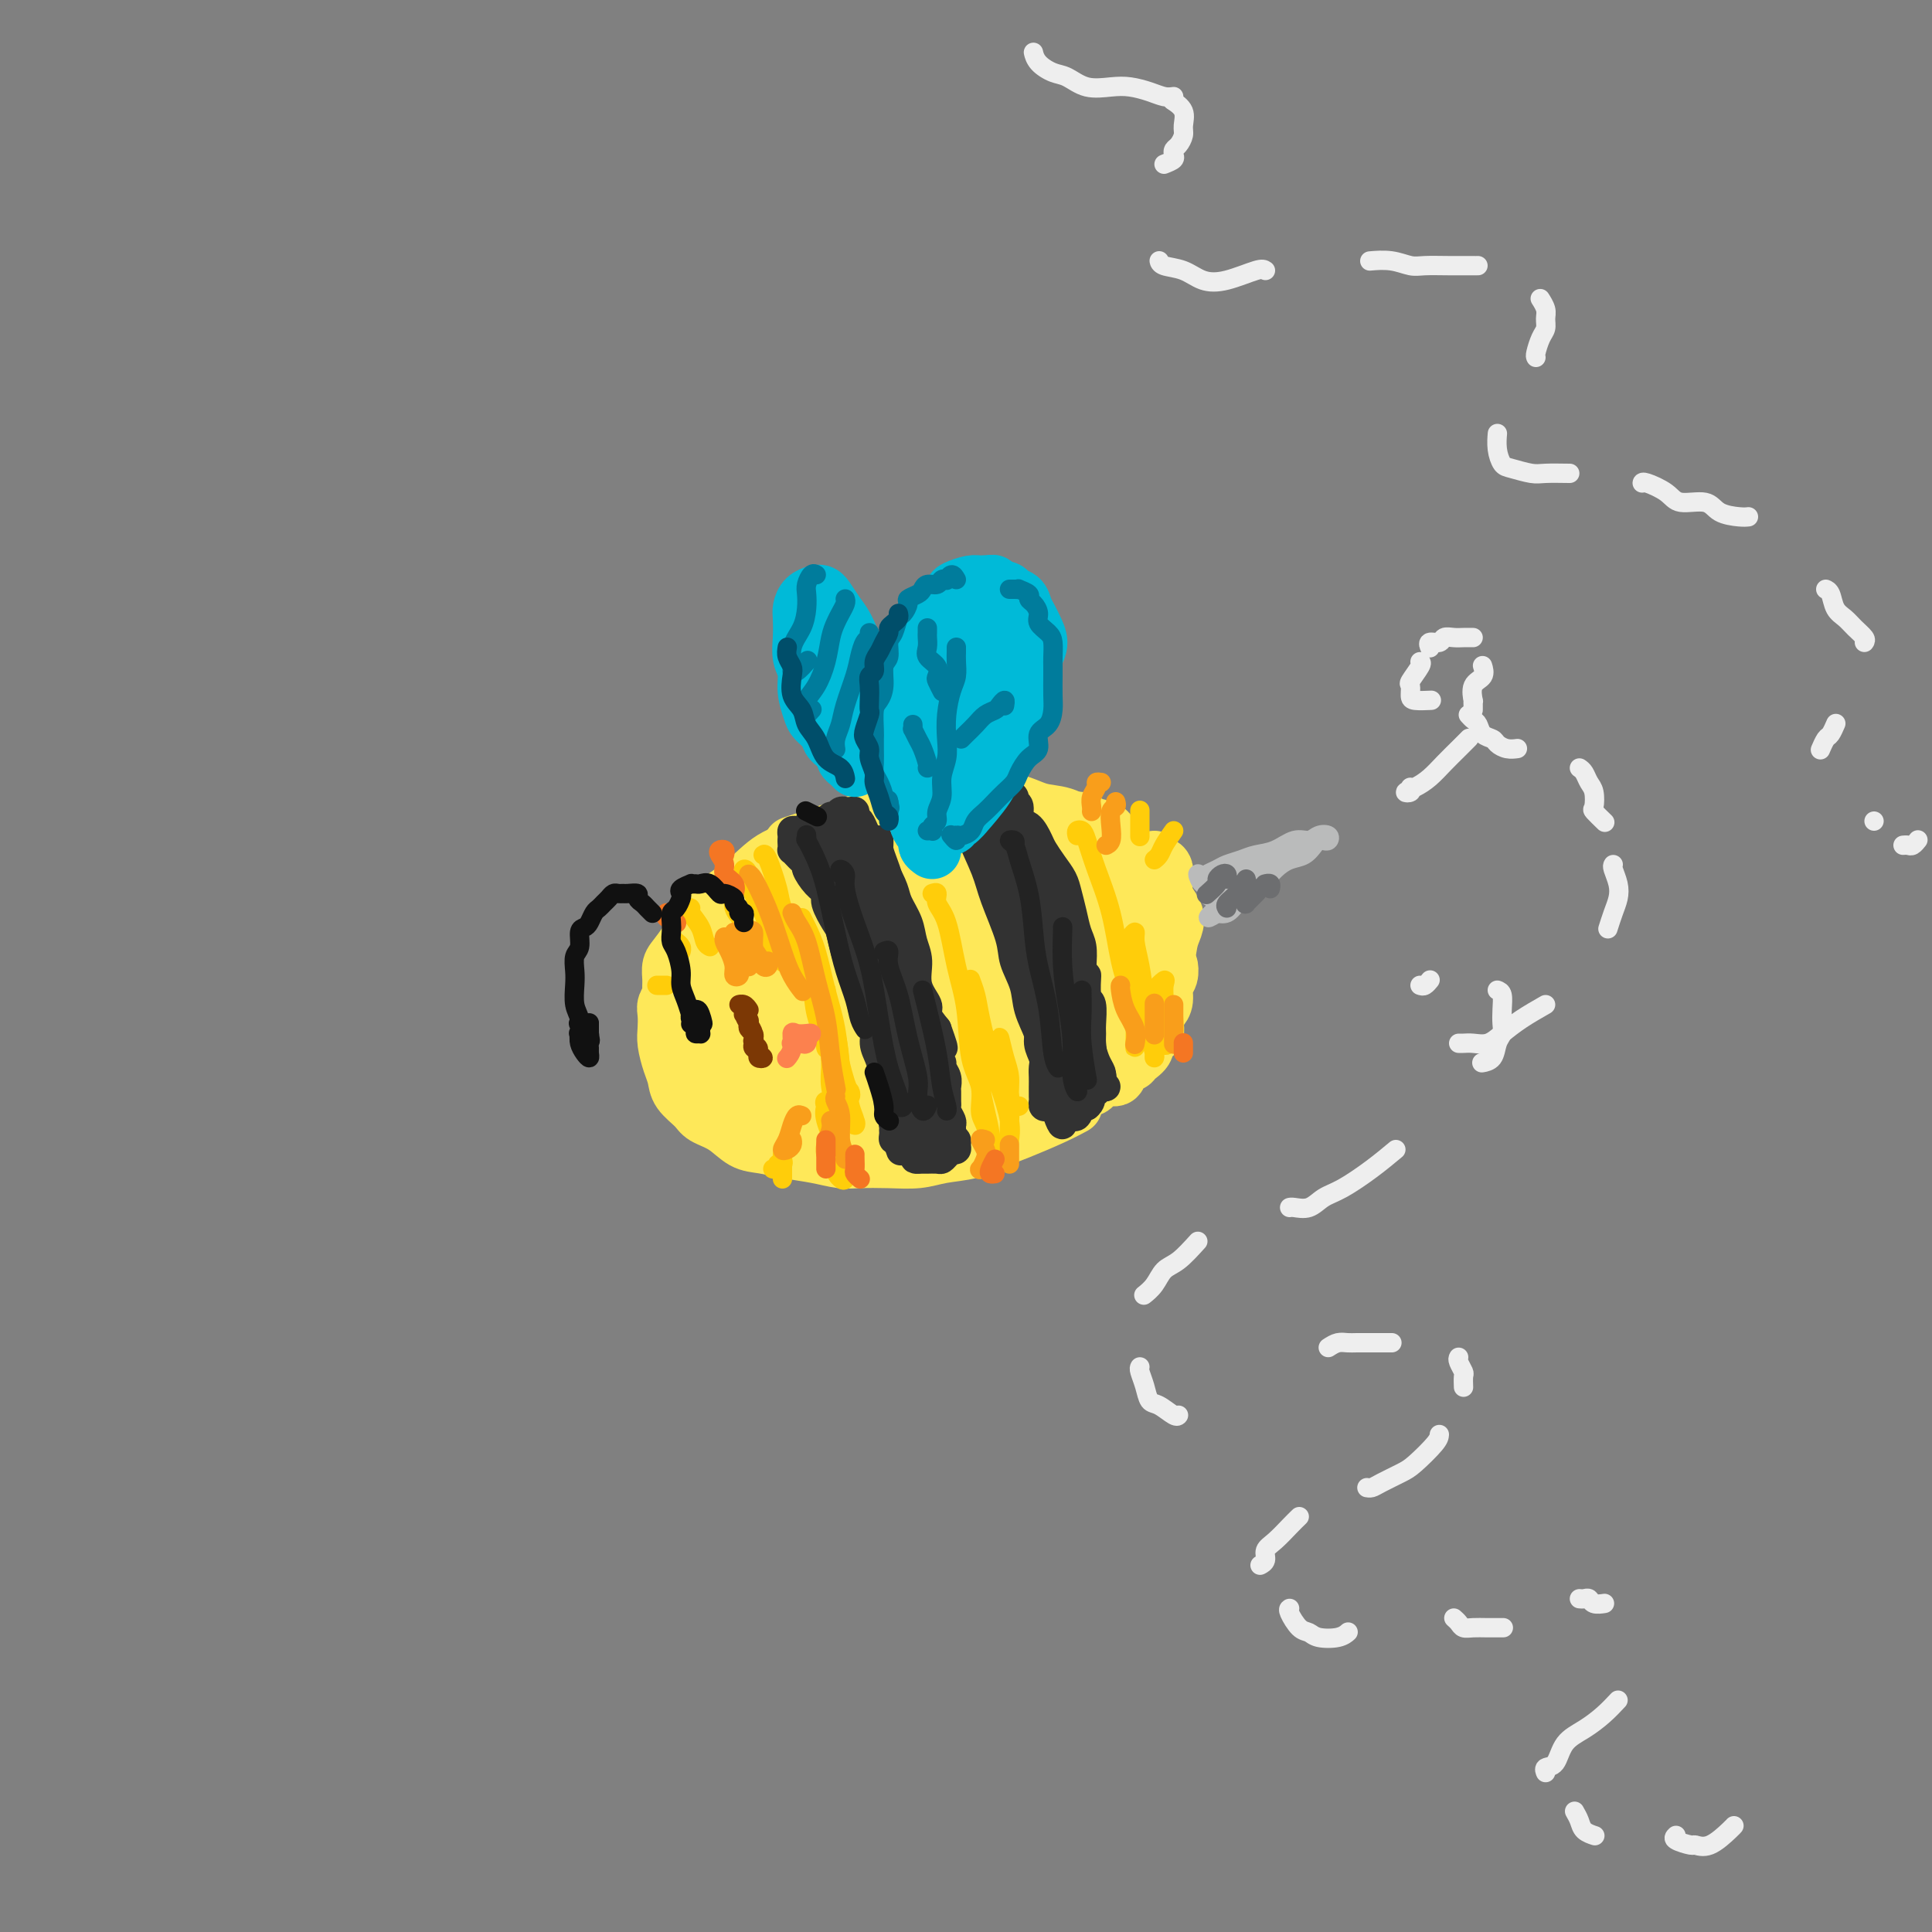 <svg viewBox='0 0 400 400' version='1.1' xmlns='http://www.w3.org/2000/svg' xmlns:xlink='http://www.w3.org/1999/xlink'><rect x="0" y="0" width="400" height="400" fill="#808080" stroke="none"/><g fill='none' stroke='rgb(254,232,89)' stroke-width='12' stroke-linecap='round' stroke-linejoin='round'><path d='M177,179c-0.365,-0.453 -0.730,-0.906 -1,-1c-0.270,-0.094 -0.445,0.170 -1,0c-0.555,-0.170 -1.489,-0.774 -2,-1c-0.511,-0.226 -0.600,-0.074 -1,0c-0.400,0.074 -1.111,0.069 -2,0c-0.889,-0.069 -1.957,-0.202 -3,0c-1.043,0.202 -2.060,0.737 -3,1c-0.940,0.263 -1.803,0.252 -3,1c-1.197,0.748 -2.729,2.256 -4,3c-1.271,0.744 -2.281,0.726 -3,1c-0.719,0.274 -1.148,0.842 -2,2c-0.852,1.158 -2.127,2.906 -3,4c-0.873,1.094 -1.344,1.533 -2,2c-0.656,0.467 -1.496,0.962 -2,2c-0.504,1.038 -0.671,2.618 -1,4c-0.329,1.382 -0.819,2.564 -1,3c-0.181,0.436 -0.052,0.124 0,0c0.052,-0.124 0.026,-0.062 0,0'/><path d='M139,209c0.002,-0.802 0.004,-1.604 0,-2c-0.004,-0.396 -0.015,-0.386 0,-1c0.015,-0.614 0.054,-1.853 0,-3c-0.054,-1.147 -0.203,-2.203 0,-3c0.203,-0.797 0.757,-1.337 2,-3c1.243,-1.663 3.173,-4.450 4,-6c0.827,-1.550 0.550,-1.862 2,-3c1.450,-1.138 4.627,-3.103 7,-5c2.373,-1.897 3.942,-3.727 6,-5c2.058,-1.273 4.604,-1.987 7,-3c2.396,-1.013 4.642,-2.323 7,-3c2.358,-0.677 4.827,-0.721 6,-1c1.173,-0.279 1.049,-0.794 1,-1c-0.049,-0.206 -0.025,-0.103 0,0'/><path d='M164,175c0.728,-0.242 1.456,-0.485 3,-1c1.544,-0.515 3.904,-1.304 6,-2c2.096,-0.696 3.928,-1.299 6,-2c2.072,-0.701 4.384,-1.501 7,-2c2.616,-0.499 5.535,-0.696 8,-1c2.465,-0.304 4.475,-0.715 7,-1c2.525,-0.285 5.563,-0.444 8,0c2.437,0.444 4.272,1.490 6,2c1.728,0.510 3.350,0.483 5,1c1.650,0.517 3.329,1.576 4,2c0.671,0.424 0.336,0.212 0,0'/><path d='M239,178c-0.242,0.434 -0.485,0.868 0,1c0.485,0.132 1.696,-0.038 2,1c0.304,1.038 -0.299,3.285 0,5c0.299,1.715 1.499,2.899 2,4c0.501,1.101 0.303,2.118 0,3c-0.303,0.882 -0.712,1.627 -1,3c-0.288,1.373 -0.456,3.374 -1,5c-0.544,1.626 -1.463,2.878 -2,4c-0.537,1.122 -0.690,2.115 -1,3c-0.310,0.885 -0.776,1.661 -2,3c-1.224,1.339 -3.207,3.240 -4,4c-0.793,0.760 -0.397,0.380 0,0'/><path d='M141,202c-0.301,-0.179 -0.603,-0.358 -1,0c-0.397,0.358 -0.891,1.254 -1,2c-0.109,0.746 0.166,1.342 0,2c-0.166,0.658 -0.774,1.376 -1,2c-0.226,0.624 -0.071,1.153 0,2c0.071,0.847 0.059,2.011 0,3c-0.059,0.989 -0.163,1.802 0,3c0.163,1.198 0.594,2.783 1,4c0.406,1.217 0.786,2.068 1,3c0.214,0.932 0.262,1.945 1,3c0.738,1.055 2.167,2.152 3,3c0.833,0.848 1.071,1.446 2,2c0.929,0.554 2.551,1.065 4,2c1.449,0.935 2.726,2.293 4,3c1.274,0.707 2.544,0.764 4,1c1.456,0.236 3.097,0.651 5,1c1.903,0.349 4.066,0.630 6,1c1.934,0.370 3.639,0.828 5,1c1.361,0.172 2.380,0.058 4,0c1.620,-0.058 3.843,-0.060 6,0c2.157,0.060 4.247,0.183 6,0c1.753,-0.183 3.168,-0.671 5,-1c1.832,-0.329 4.082,-0.498 6,-1c1.918,-0.502 3.505,-1.336 5,-2c1.495,-0.664 2.898,-1.159 5,-2c2.102,-0.841 4.904,-2.030 7,-3c2.096,-0.970 3.487,-1.723 4,-2c0.513,-0.277 0.146,-0.079 0,0c-0.146,0.079 -0.073,0.040 0,0'/><path d='M145,197c-0.011,-0.359 -0.021,-0.718 0,-1c0.021,-0.282 0.074,-0.488 0,-1c-0.074,-0.512 -0.276,-1.330 0,-2c0.276,-0.670 1.028,-1.194 2,-2c0.972,-0.806 2.162,-1.896 3,-3c0.838,-1.104 1.322,-2.221 2,-3c0.678,-0.779 1.549,-1.220 3,-2c1.451,-0.780 3.482,-1.900 5,-3c1.518,-1.100 2.523,-2.179 4,-3c1.477,-0.821 3.426,-1.382 5,-2c1.574,-0.618 2.774,-1.293 4,-2c1.226,-0.707 2.480,-1.447 4,-2c1.520,-0.553 3.308,-0.920 5,-1c1.692,-0.080 3.289,0.125 5,0c1.711,-0.125 3.538,-0.581 5,-1c1.462,-0.419 2.560,-0.800 4,-1c1.440,-0.200 3.221,-0.218 5,0c1.779,0.218 3.557,0.672 5,1c1.443,0.328 2.552,0.529 4,1c1.448,0.471 3.234,1.213 5,2c1.766,0.787 3.513,1.620 5,2c1.487,0.380 2.716,0.306 4,1c1.284,0.694 2.625,2.155 4,3c1.375,0.845 2.785,1.076 4,2c1.215,0.924 2.237,2.543 3,4c0.763,1.457 1.269,2.753 2,4c0.731,1.247 1.688,2.445 2,4c0.312,1.555 -0.019,3.468 0,5c0.019,1.532 0.390,2.682 0,4c-0.390,1.318 -1.540,2.805 -2,4c-0.460,1.195 -0.230,2.097 0,3'/><path d='M237,208c-0.602,2.707 -1.108,1.475 -2,2c-0.892,0.525 -2.169,2.808 -3,4c-0.831,1.192 -1.214,1.293 -2,2c-0.786,0.707 -1.973,2.020 -3,3c-1.027,0.980 -1.892,1.628 -3,2c-1.108,0.372 -2.459,0.470 -4,1c-1.541,0.530 -3.271,1.493 -5,2c-1.729,0.507 -3.458,0.557 -5,1c-1.542,0.443 -2.898,1.278 -5,2c-2.102,0.722 -4.949,1.332 -7,2c-2.051,0.668 -3.307,1.394 -5,2c-1.693,0.606 -3.825,1.090 -5,1c-1.175,-0.090 -1.393,-0.755 -2,-1c-0.607,-0.245 -1.602,-0.070 -2,0c-0.398,0.070 -0.199,0.035 0,0'/><path d='M160,193c-1.280,0.709 -2.560,1.418 -4,2c-1.440,0.582 -3.041,1.035 -4,2c-0.959,0.965 -1.274,2.440 -2,3c-0.726,0.560 -1.861,0.205 -2,0c-0.139,-0.205 0.717,-0.260 2,-1c1.283,-0.740 2.993,-2.164 5,-4c2.007,-1.836 4.312,-4.083 7,-6c2.688,-1.917 5.760,-3.504 8,-5c2.240,-1.496 3.647,-2.901 5,-4c1.353,-1.099 2.650,-1.893 3,-2c0.350,-0.107 -0.249,0.471 -2,2c-1.751,1.529 -4.656,4.007 -7,6c-2.344,1.993 -4.128,3.501 -7,6c-2.872,2.499 -6.832,5.990 -10,9c-3.168,3.010 -5.544,5.540 -7,7c-1.456,1.460 -1.992,1.852 -2,2c-0.008,0.148 0.514,0.053 2,-1c1.486,-1.053 3.938,-3.062 7,-5c3.062,-1.938 6.736,-3.803 10,-6c3.264,-2.197 6.119,-4.726 9,-7c2.881,-2.274 5.787,-4.293 8,-6c2.213,-1.707 3.734,-3.104 5,-4c1.266,-0.896 2.278,-1.293 2,-1c-0.278,0.293 -1.846,1.275 -4,3c-2.154,1.725 -4.893,4.193 -8,7c-3.107,2.807 -6.582,5.953 -10,9c-3.418,3.047 -6.781,5.993 -10,9c-3.219,3.007 -6.296,6.074 -8,8c-1.704,1.926 -2.036,2.711 -2,3c0.036,0.289 0.439,0.083 2,-1c1.561,-1.083 4.281,-3.041 7,-5'/><path d='M153,213c3.073,-2.312 6.254,-5.093 10,-8c3.746,-2.907 8.056,-5.940 12,-9c3.944,-3.060 7.522,-6.146 11,-9c3.478,-2.854 6.855,-5.474 9,-7c2.145,-1.526 3.060,-1.956 3,-2c-0.060,-0.044 -1.093,0.298 -3,2c-1.907,1.702 -4.689,4.766 -8,8c-3.311,3.234 -7.152,6.640 -11,10c-3.848,3.360 -7.705,6.675 -11,10c-3.295,3.325 -6.030,6.660 -8,9c-1.970,2.340 -3.175,3.686 -3,4c0.175,0.314 1.729,-0.405 4,-2c2.271,-1.595 5.258,-4.065 9,-7c3.742,-2.935 8.238,-6.336 13,-10c4.762,-3.664 9.792,-7.590 14,-11c4.208,-3.410 7.596,-6.304 10,-8c2.404,-1.696 3.823,-2.193 4,-2c0.177,0.193 -0.887,1.076 -3,3c-2.113,1.924 -5.273,4.888 -9,8c-3.727,3.112 -8.021,6.373 -12,10c-3.979,3.627 -7.644,7.621 -11,11c-3.356,3.379 -6.403,6.141 -8,8c-1.597,1.859 -1.743,2.813 -1,3c0.743,0.187 2.374,-0.392 5,-2c2.626,-1.608 6.246,-4.244 10,-7c3.754,-2.756 7.641,-5.633 12,-9c4.359,-3.367 9.190,-7.225 14,-11c4.810,-3.775 9.599,-7.465 13,-10c3.401,-2.535 5.416,-3.913 6,-4c0.584,-0.087 -0.262,1.118 -2,3c-1.738,1.882 -4.369,4.441 -7,7'/><path d='M215,191c-3.439,3.568 -7.536,7.490 -12,11c-4.464,3.510 -9.296,6.610 -13,10c-3.704,3.390 -6.280,7.072 -8,9c-1.720,1.928 -2.582,2.103 -2,2c0.582,-0.103 2.610,-0.482 5,-2c2.390,-1.518 5.144,-4.174 9,-7c3.856,-2.826 8.815,-5.823 13,-9c4.185,-3.177 7.595,-6.536 11,-9c3.405,-2.464 6.804,-4.035 9,-5c2.196,-0.965 3.187,-1.325 3,-1c-0.187,0.325 -1.554,1.336 -4,4c-2.446,2.664 -5.971,6.983 -9,10c-3.029,3.017 -5.562,4.732 -8,7c-2.438,2.268 -4.781,5.088 -6,7c-1.219,1.912 -1.314,2.914 -1,3c0.314,0.086 1.036,-0.744 3,-2c1.964,-1.256 5.169,-2.937 8,-5c2.831,-2.063 5.286,-4.509 8,-7c2.714,-2.491 5.686,-5.027 8,-7c2.314,-1.973 3.968,-3.383 5,-4c1.032,-0.617 1.440,-0.441 1,0c-0.440,0.441 -1.728,1.146 -3,2c-1.272,0.854 -2.529,1.856 -4,3c-1.471,1.144 -3.156,2.428 -4,3c-0.844,0.572 -0.847,0.430 -1,0c-0.153,-0.430 -0.456,-1.148 -1,-2c-0.544,-0.852 -1.328,-1.839 -2,-3c-0.672,-1.161 -1.232,-2.497 -2,-4c-0.768,-1.503 -1.745,-3.174 -3,-5c-1.255,-1.826 -2.787,-3.807 -4,-5c-1.213,-1.193 -2.106,-1.596 -3,-2'/><path d='M208,183c-3.040,-3.424 -2.641,-1.482 -3,-1c-0.359,0.482 -1.476,-0.494 -2,-1c-0.524,-0.506 -0.456,-0.541 0,-1c0.456,-0.459 1.298,-1.342 2,-2c0.702,-0.658 1.263,-1.090 2,-2c0.737,-0.910 1.650,-2.297 2,-3c0.350,-0.703 0.138,-0.723 0,-1c-0.138,-0.277 -0.200,-0.810 0,-1c0.200,-0.190 0.662,-0.037 1,0c0.338,0.037 0.550,-0.042 1,0c0.450,0.042 1.136,0.207 2,0c0.864,-0.207 1.907,-0.784 3,-1c1.093,-0.216 2.237,-0.070 3,0c0.763,0.070 1.145,0.063 2,0c0.855,-0.063 2.182,-0.182 3,0c0.818,0.182 1.126,0.665 2,1c0.874,0.335 2.313,0.523 3,1c0.687,0.477 0.623,1.243 1,2c0.377,0.757 1.195,1.505 2,2c0.805,0.495 1.596,0.737 2,1c0.404,0.263 0.420,0.546 1,1c0.580,0.454 1.724,1.079 2,2c0.276,0.921 -0.316,2.138 0,3c0.316,0.862 1.538,1.371 2,2c0.462,0.629 0.162,1.380 0,2c-0.162,0.620 -0.187,1.108 0,2c0.187,0.892 0.586,2.188 1,3c0.414,0.812 0.842,1.142 1,2c0.158,0.858 0.045,2.245 0,3c-0.045,0.755 -0.023,0.877 0,1'/><path d='M241,198c0.828,3.138 0.899,1.982 1,2c0.101,0.018 0.233,1.211 0,2c-0.233,0.789 -0.831,1.175 -1,2c-0.169,0.825 0.090,2.090 0,3c-0.090,0.910 -0.530,1.465 -1,2c-0.470,0.535 -0.970,1.050 -1,2c-0.030,0.950 0.411,2.335 0,3c-0.411,0.665 -1.672,0.611 -2,1c-0.328,0.389 0.279,1.223 0,2c-0.279,0.777 -1.443,1.499 -2,2c-0.557,0.501 -0.505,0.783 -1,1c-0.495,0.217 -1.537,0.369 -2,1c-0.463,0.631 -0.349,1.742 -1,2c-0.651,0.258 -2.068,-0.338 -3,0c-0.932,0.338 -1.378,1.611 -2,2c-0.622,0.389 -1.418,-0.107 -2,0c-0.582,0.107 -0.949,0.817 -2,1c-1.051,0.183 -2.787,-0.162 -4,0c-1.213,0.162 -1.902,0.829 -3,1c-1.098,0.171 -2.603,-0.154 -4,0c-1.397,0.154 -2.684,0.788 -4,1c-1.316,0.212 -2.660,0.003 -4,0c-1.340,-0.003 -2.676,0.199 -4,0c-1.324,-0.199 -2.635,-0.799 -4,-1c-1.365,-0.201 -2.783,-0.001 -4,0c-1.217,0.001 -2.234,-0.196 -4,0c-1.766,0.196 -4.283,0.785 -6,1c-1.717,0.215 -2.636,0.058 -4,0c-1.364,-0.058 -3.175,-0.016 -5,0c-1.825,0.016 -3.664,0.004 -5,0c-1.336,-0.004 -2.168,-0.002 -3,0'/><path d='M164,228c-10.143,0.693 -4.500,0.925 -3,1c1.500,0.075 -1.145,-0.006 -2,0c-0.855,0.006 0.078,0.100 1,0c0.922,-0.100 1.832,-0.395 3,-1c1.168,-0.605 2.594,-1.521 4,-2c1.406,-0.479 2.794,-0.522 4,-1c1.206,-0.478 2.231,-1.392 3,-2c0.769,-0.608 1.281,-0.910 1,-1c-0.281,-0.090 -1.356,0.031 -2,0c-0.644,-0.031 -0.858,-0.215 -2,0c-1.142,0.215 -3.211,0.828 -5,1c-1.789,0.172 -3.297,-0.098 -5,0c-1.703,0.098 -3.599,0.563 -5,1c-1.401,0.437 -2.307,0.847 -3,1c-0.693,0.153 -1.174,0.050 -1,0c0.174,-0.050 1.004,-0.046 2,0c0.996,0.046 2.157,0.135 4,0c1.843,-0.135 4.367,-0.494 7,-1c2.633,-0.506 5.376,-1.158 8,-2c2.624,-0.842 5.130,-1.874 8,-3c2.870,-1.126 6.104,-2.346 9,-4c2.896,-1.654 5.453,-3.741 8,-6c2.547,-2.259 5.085,-4.688 7,-7c1.915,-2.312 3.206,-4.507 4,-7c0.794,-2.493 1.091,-5.285 1,-8c-0.091,-2.715 -0.568,-5.352 -1,-7c-0.432,-1.648 -0.817,-2.308 -1,-3c-0.183,-0.692 -0.165,-1.417 0,-2c0.165,-0.583 0.476,-1.024 1,-1c0.524,0.024 1.262,0.512 2,1'/><path d='M211,175c1.300,-3.849 1.549,0.028 2,3c0.451,2.972 1.102,5.039 2,7c0.898,1.961 2.041,3.818 3,6c0.959,2.182 1.735,4.690 2,7c0.265,2.310 0.021,4.422 0,6c-0.021,1.578 0.182,2.620 0,4c-0.182,1.380 -0.748,3.096 -1,4c-0.252,0.904 -0.191,0.997 0,1c0.191,0.003 0.512,-0.084 1,-1c0.488,-0.916 1.144,-2.663 2,-4c0.856,-1.337 1.911,-2.265 3,-4c1.089,-1.735 2.213,-4.277 3,-6c0.787,-1.723 1.237,-2.628 2,-3c0.763,-0.372 1.840,-0.211 2,0c0.160,0.211 -0.598,0.474 -1,2c-0.402,1.526 -0.448,4.316 -1,7c-0.552,2.684 -1.610,5.261 -2,7c-0.390,1.739 -0.111,2.640 0,3c0.111,0.360 0.056,0.180 0,0'/></g>
<g fill='none' stroke='rgb(50,50,50)' stroke-width='6' stroke-linecap='round' stroke-linejoin='round'><path d='M164,174c-0.007,0.303 -0.013,0.606 0,1c0.013,0.394 0.046,0.880 0,1c-0.046,0.120 -0.171,-0.124 0,0c0.171,0.124 0.640,0.617 1,1c0.360,0.383 0.612,0.655 1,1c0.388,0.345 0.911,0.762 1,1c0.089,0.238 -0.257,0.298 0,1c0.257,0.702 1.115,2.045 2,3c0.885,0.955 1.795,1.523 2,2c0.205,0.477 -0.296,0.865 0,2c0.296,1.135 1.389,3.017 2,4c0.611,0.983 0.742,1.066 1,2c0.258,0.934 0.645,2.718 1,4c0.355,1.282 0.677,2.061 1,3c0.323,0.939 0.646,2.036 1,3c0.354,0.964 0.739,1.794 1,3c0.261,1.206 0.398,2.787 1,4c0.602,1.213 1.667,2.058 2,3c0.333,0.942 -0.068,1.982 0,3c0.068,1.018 0.606,2.016 1,3c0.394,0.984 0.645,1.955 1,3c0.355,1.045 0.813,2.164 1,3c0.187,0.836 0.102,1.389 0,2c-0.102,0.611 -0.220,1.281 0,2c0.220,0.719 0.777,1.488 1,2c0.223,0.512 0.111,0.766 0,1c-0.111,0.234 -0.222,0.448 0,1c0.222,0.552 0.778,1.444 1,2c0.222,0.556 0.111,0.778 0,1'/><path d='M186,236c0.834,3.833 0.420,1.917 0,1c-0.420,-0.917 -0.844,-0.833 -1,-1c-0.156,-0.167 -0.042,-0.583 0,-1c0.042,-0.417 0.012,-0.833 0,-1c-0.012,-0.167 -0.006,-0.083 0,0'/><path d='M164,174c-0.006,0.083 -0.013,0.167 0,0c0.013,-0.167 0.044,-0.583 0,-1c-0.044,-0.417 -0.164,-0.834 0,-1c0.164,-0.166 0.611,-0.082 1,0c0.389,0.082 0.720,0.162 1,0c0.280,-0.162 0.509,-0.564 1,-1c0.491,-0.436 1.245,-0.905 2,-1c0.755,-0.095 1.513,0.185 2,0c0.487,-0.185 0.704,-0.834 1,-1c0.296,-0.166 0.670,0.152 1,0c0.330,-0.152 0.614,-0.774 1,-1c0.386,-0.226 0.873,-0.057 1,0c0.127,0.057 -0.107,0.003 0,0c0.107,-0.003 0.553,0.044 1,0c0.447,-0.044 0.893,-0.178 1,0c0.107,0.178 -0.127,0.670 0,1c0.127,0.330 0.614,0.499 1,1c0.386,0.501 0.671,1.334 1,2c0.329,0.666 0.703,1.163 1,2c0.297,0.837 0.517,2.012 1,3c0.483,0.988 1.228,1.790 2,3c0.772,1.210 1.570,2.829 2,4c0.430,1.171 0.491,1.894 1,3c0.509,1.106 1.465,2.593 2,4c0.535,1.407 0.650,2.732 1,4c0.350,1.268 0.936,2.478 1,4c0.064,1.522 -0.395,3.356 0,5c0.395,1.644 1.645,3.096 2,4c0.355,0.904 -0.184,1.258 0,2c0.184,0.742 1.092,1.871 2,3'/><path d='M194,213c2.493,6.953 0.724,2.835 0,2c-0.724,-0.835 -0.404,1.611 0,3c0.404,1.389 0.893,1.719 1,2c0.107,0.281 -0.168,0.513 0,1c0.168,0.487 0.777,1.230 1,2c0.223,0.770 0.059,1.567 0,2c-0.059,0.433 -0.012,0.501 0,1c0.012,0.499 -0.011,1.429 0,2c0.011,0.571 0.056,0.783 0,1c-0.056,0.217 -0.212,0.439 0,1c0.212,0.561 0.793,1.460 1,2c0.207,0.540 0.041,0.722 0,1c-0.041,0.278 0.043,0.653 0,1c-0.043,0.347 -0.212,0.668 0,1c0.212,0.332 0.804,0.677 1,1c0.196,0.323 -0.003,0.625 0,1c0.003,0.375 0.208,0.822 0,1c-0.208,0.178 -0.828,0.086 -1,0c-0.172,-0.086 0.104,-0.167 0,0c-0.104,0.167 -0.587,0.581 -1,1c-0.413,0.419 -0.755,0.844 -1,1c-0.245,0.156 -0.394,0.042 -1,0c-0.606,-0.042 -1.667,-0.011 -2,0c-0.333,0.011 0.064,0.003 0,0c-0.064,-0.003 -0.590,-0.001 -1,0c-0.410,0.001 -0.705,0.000 -1,0'/><path d='M190,240c-1.238,0.144 -0.332,-0.498 0,-1c0.332,-0.502 0.089,-0.866 0,-1c-0.089,-0.134 -0.026,-0.038 0,0c0.026,0.038 0.013,0.019 0,0'/><path d='M173,174c0.147,-0.279 0.294,-0.559 0,-1c-0.294,-0.441 -1.028,-1.044 -1,-1c0.028,0.044 0.820,0.737 1,2c0.180,1.263 -0.250,3.098 0,5c0.250,1.902 1.181,3.871 2,6c0.819,2.129 1.525,4.416 3,8c1.475,3.584 3.717,8.463 5,12c1.283,3.537 1.605,5.733 2,7c0.395,1.267 0.861,1.607 1,2c0.139,0.393 -0.051,0.840 0,1c0.051,0.160 0.343,0.034 0,-1c-0.343,-1.034 -1.320,-2.977 -2,-5c-0.680,-2.023 -1.063,-4.127 -2,-7c-0.937,-2.873 -2.430,-6.516 -4,-11c-1.570,-4.484 -3.218,-9.809 -4,-13c-0.782,-3.191 -0.699,-4.249 -1,-5c-0.301,-0.751 -0.987,-1.196 -1,-1c-0.013,0.196 0.646,1.033 1,2c0.354,0.967 0.403,2.064 1,4c0.597,1.936 1.743,4.710 3,8c1.257,3.290 2.625,7.096 4,11c1.375,3.904 2.759,7.906 4,11c1.241,3.094 2.341,5.281 3,7c0.659,1.719 0.878,2.969 1,3c0.122,0.031 0.146,-1.157 0,-3c-0.146,-1.843 -0.462,-4.342 -1,-7c-0.538,-2.658 -1.296,-5.474 -2,-9c-0.704,-3.526 -1.352,-7.763 -2,-12'/><path d='M184,187c-1.233,-6.577 -1.817,-7.518 -2,-9c-0.183,-1.482 0.035,-3.504 0,-4c-0.035,-0.496 -0.322,0.536 0,2c0.322,1.464 1.252,3.361 2,6c0.748,2.639 1.314,6.021 2,10c0.686,3.979 1.491,8.556 2,12c0.509,3.444 0.722,5.755 1,8c0.278,2.245 0.622,4.424 1,6c0.378,1.576 0.790,2.550 1,3c0.210,0.450 0.220,0.377 0,0c-0.220,-0.377 -0.668,-1.059 -1,-2c-0.332,-0.941 -0.547,-2.143 -1,-4c-0.453,-1.857 -1.144,-4.371 -2,-8c-0.856,-3.629 -1.879,-8.374 -3,-12c-1.121,-3.626 -2.342,-6.132 -3,-8c-0.658,-1.868 -0.754,-3.098 -1,-4c-0.246,-0.902 -0.643,-1.477 -1,-2c-0.357,-0.523 -0.673,-0.994 -1,-1c-0.327,-0.006 -0.666,0.454 -1,0c-0.334,-0.454 -0.663,-1.821 -1,-3c-0.337,-1.179 -0.682,-2.171 -1,-3c-0.318,-0.829 -0.611,-1.495 -1,-2c-0.389,-0.505 -0.876,-0.847 -1,-1c-0.124,-0.153 0.113,-0.116 0,0c-0.113,0.116 -0.577,0.310 -1,0c-0.423,-0.310 -0.804,-1.124 -1,-1c-0.196,0.124 -0.207,1.187 0,2c0.207,0.813 0.630,1.375 1,2c0.370,0.625 0.685,1.312 1,2'/><path d='M173,176c-0.082,1.069 -0.289,1.242 0,2c0.289,0.758 1.072,2.103 2,4c0.928,1.897 2.002,4.348 3,6c0.998,1.652 1.920,2.506 3,5c1.080,2.494 2.316,6.628 3,9c0.684,2.372 0.814,2.983 1,5c0.186,2.017 0.427,5.441 1,8c0.573,2.559 1.479,4.255 2,6c0.521,1.745 0.657,3.539 1,5c0.343,1.461 0.894,2.588 1,3c0.106,0.412 -0.234,0.110 0,0c0.234,-0.110 1.043,-0.027 1,0c-0.043,0.027 -0.936,-0.003 -1,0c-0.064,0.003 0.701,0.037 1,0c0.299,-0.037 0.133,-0.146 0,0c-0.133,0.146 -0.232,0.547 0,1c0.232,0.453 0.793,0.959 1,1c0.207,0.041 0.058,-0.381 0,0c-0.058,0.381 -0.026,1.567 0,2c0.026,0.433 0.045,0.113 0,0c-0.045,-0.113 -0.156,-0.018 0,0c0.156,0.018 0.578,-0.039 1,0c0.422,0.039 0.845,0.175 1,0c0.155,-0.175 0.042,-0.663 0,-1c-0.042,-0.337 -0.012,-0.525 0,-1c0.012,-0.475 0.006,-1.238 0,-2'/><path d='M194,229c0.003,-0.950 0.011,-1.325 0,-2c-0.011,-0.675 -0.041,-1.650 0,-2c0.041,-0.350 0.152,-0.074 0,0c-0.152,0.074 -0.566,-0.055 -1,0c-0.434,0.055 -0.887,0.293 -1,1c-0.113,0.707 0.113,1.881 0,3c-0.113,1.119 -0.566,2.181 -1,3c-0.434,0.819 -0.848,1.393 -1,2c-0.152,0.607 -0.041,1.246 0,1c0.041,-0.246 0.011,-1.379 0,-2c-0.011,-0.621 -0.002,-0.731 0,-1c0.002,-0.269 -0.002,-0.697 0,-1c0.002,-0.303 0.012,-0.480 0,-1c-0.012,-0.520 -0.044,-1.383 0,-2c0.044,-0.617 0.164,-0.988 0,-2c-0.164,-1.012 -0.610,-2.665 -1,-4c-0.390,-1.335 -0.722,-2.351 -1,-4c-0.278,-1.649 -0.501,-3.932 -1,-6c-0.499,-2.068 -1.274,-3.921 -2,-6c-0.726,-2.079 -1.403,-4.384 -2,-6c-0.597,-1.616 -1.114,-2.544 -2,-4c-0.886,-1.456 -2.140,-3.440 -3,-5c-0.860,-1.560 -1.326,-2.697 -2,-4c-0.674,-1.303 -1.557,-2.773 -2,-4c-0.443,-1.227 -0.445,-2.213 -1,-3c-0.555,-0.787 -1.664,-1.376 -2,-2c-0.336,-0.624 0.102,-1.283 0,-2c-0.102,-0.717 -0.743,-1.490 -1,-2c-0.257,-0.510 -0.128,-0.755 0,-1'/><path d='M170,173c-2.355,-5.872 0.257,-1.052 1,1c0.743,2.052 -0.384,1.335 0,2c0.384,0.665 2.280,2.711 3,4c0.720,1.289 0.266,1.820 1,4c0.734,2.180 2.658,6.008 4,9c1.342,2.992 2.103,5.149 3,7c0.897,1.851 1.932,3.395 3,6c1.068,2.605 2.171,6.271 3,9c0.829,2.729 1.385,4.520 2,6c0.615,1.480 1.289,2.648 2,4c0.711,1.352 1.458,2.887 2,4c0.542,1.113 0.877,1.804 1,2c0.123,0.196 0.033,-0.102 0,0c-0.033,0.102 -0.009,0.605 0,1c0.009,0.395 0.003,0.680 0,1c-0.003,0.320 -0.005,0.673 0,1c0.005,0.327 0.015,0.627 0,1c-0.015,0.373 -0.057,0.818 0,1c0.057,0.182 0.211,0.099 0,0c-0.211,-0.099 -0.788,-0.215 -1,0c-0.212,0.215 -0.061,0.762 0,1c0.061,0.238 0.030,0.169 0,0c-0.030,-0.169 -0.060,-0.437 0,-1c0.060,-0.563 0.208,-1.421 0,-2c-0.208,-0.579 -0.774,-0.880 -1,-1c-0.226,-0.120 -0.113,-0.060 0,0'/><path d='M201,167c0.004,0.099 0.008,0.199 0,0c-0.008,-0.199 -0.027,-0.696 0,-1c0.027,-0.304 0.100,-0.416 0,0c-0.100,0.416 -0.375,1.358 0,2c0.375,0.642 1.399,0.982 2,2c0.601,1.018 0.781,2.713 1,4c0.219,1.287 0.479,2.165 1,4c0.521,1.835 1.304,4.627 2,7c0.696,2.373 1.305,4.326 2,6c0.695,1.674 1.478,3.070 2,5c0.522,1.930 0.785,4.394 1,6c0.215,1.606 0.383,2.356 1,4c0.617,1.644 1.682,4.184 2,6c0.318,1.816 -0.111,2.909 0,4c0.111,1.091 0.762,2.180 1,3c0.238,0.820 0.064,1.371 0,2c-0.064,0.629 -0.018,1.335 0,2c0.018,0.665 0.008,1.290 0,2c-0.008,0.710 -0.012,1.507 0,2c0.012,0.493 0.042,0.682 0,1c-0.042,0.318 -0.156,0.766 0,1c0.156,0.234 0.580,0.255 1,0c0.420,-0.255 0.834,-0.787 1,-1c0.166,-0.213 0.083,-0.106 0,0'/><path d='M218,228c2.970,9.485 1.894,2.696 2,0c0.106,-2.696 1.395,-1.301 2,-1c0.605,0.301 0.526,-0.494 1,-1c0.474,-0.506 1.501,-0.723 2,-1c0.499,-0.277 0.470,-0.614 1,-1c0.530,-0.386 1.620,-0.822 2,-1c0.380,-0.178 0.050,-0.099 0,0c-0.050,0.099 0.179,0.219 0,0c-0.179,-0.219 -0.765,-0.777 -1,-1c-0.235,-0.223 -0.117,-0.112 0,0'/><path d='M195,166c0.032,-0.309 0.063,-0.618 0,-1c-0.063,-0.382 -0.222,-0.838 0,-1c0.222,-0.162 0.823,-0.029 1,0c0.177,0.029 -0.070,-0.045 0,0c0.070,0.045 0.457,0.208 1,0c0.543,-0.208 1.244,-0.788 2,-1c0.756,-0.212 1.568,-0.056 2,0c0.432,0.056 0.482,0.010 1,0c0.518,-0.010 1.502,0.014 2,0c0.498,-0.014 0.511,-0.067 1,0c0.489,0.067 1.456,0.256 2,0c0.544,-0.256 0.667,-0.955 1,-1c0.333,-0.045 0.878,0.563 1,1c0.122,0.437 -0.179,0.702 0,1c0.179,0.298 0.838,0.627 1,1c0.162,0.373 -0.174,0.789 0,1c0.174,0.211 0.858,0.216 1,1c0.142,0.784 -0.257,2.349 0,3c0.257,0.651 1.172,0.390 2,1c0.828,0.610 1.570,2.091 2,3c0.430,0.909 0.549,1.246 1,2c0.451,0.754 1.234,1.924 2,3c0.766,1.076 1.515,2.058 2,3c0.485,0.942 0.704,1.844 1,3c0.296,1.156 0.667,2.568 1,4c0.333,1.432 0.628,2.886 1,4c0.372,1.114 0.821,1.890 1,3c0.179,1.110 0.090,2.555 0,4'/><path d='M224,200c0.862,3.012 1.016,1.541 1,2c-0.016,0.459 -0.201,2.846 0,4c0.201,1.154 0.787,1.073 1,2c0.213,0.927 0.053,2.860 0,4c-0.053,1.140 0.001,1.485 0,2c-0.001,0.515 -0.056,1.198 0,2c0.056,0.802 0.225,1.722 0,2c-0.225,0.278 -0.844,-0.086 -1,0c-0.156,0.086 0.151,0.622 0,1c-0.151,0.378 -0.759,0.599 -1,1c-0.241,0.401 -0.116,0.984 0,1c0.116,0.016 0.224,-0.534 0,-1c-0.224,-0.466 -0.778,-0.847 -1,-1c-0.222,-0.153 -0.111,-0.076 0,0'/><path d='M208,168c0.139,-0.348 0.278,-0.697 0,-1c-0.278,-0.303 -0.973,-0.561 -1,-1c-0.027,-0.439 0.613,-1.059 1,-1c0.387,0.059 0.522,0.796 1,2c0.478,1.204 1.298,2.876 2,5c0.702,2.124 1.287,4.702 2,7c0.713,2.298 1.554,4.317 2,7c0.446,2.683 0.498,6.029 1,9c0.502,2.971 1.454,5.568 2,8c0.546,2.432 0.684,4.700 1,7c0.316,2.300 0.808,4.631 1,6c0.192,1.369 0.082,1.777 0,2c-0.082,0.223 -0.137,0.262 0,0c0.137,-0.262 0.466,-0.825 0,-2c-0.466,-1.175 -1.726,-2.961 -2,-5c-0.274,-2.039 0.437,-4.331 0,-7c-0.437,-2.669 -2.023,-5.713 -3,-9c-0.977,-3.287 -1.345,-6.815 -2,-10c-0.655,-3.185 -1.596,-6.028 -2,-8c-0.404,-1.972 -0.270,-3.074 0,-3c0.270,0.074 0.677,1.322 1,2c0.323,0.678 0.564,0.786 1,2c0.436,1.214 1.068,3.536 2,7c0.932,3.464 2.162,8.071 3,12c0.838,3.929 1.282,7.179 2,10c0.718,2.821 1.709,5.212 2,7c0.291,1.788 -0.118,2.974 0,4c0.118,1.026 0.762,1.892 1,2c0.238,0.108 0.068,-0.540 0,-1c-0.068,-0.460 -0.034,-0.730 0,-1'/><path d='M223,218c1.728,6.165 0.049,-0.421 -1,-4c-1.049,-3.579 -1.468,-4.151 -2,-6c-0.532,-1.849 -1.178,-4.974 -2,-8c-0.822,-3.026 -1.819,-5.951 -3,-9c-1.181,-3.049 -2.545,-6.221 -4,-9c-1.455,-2.779 -3.001,-5.163 -4,-7c-0.999,-1.837 -1.451,-3.126 -2,-4c-0.549,-0.874 -1.194,-1.334 -2,-2c-0.806,-0.666 -1.771,-1.540 -2,-2c-0.229,-0.460 0.279,-0.507 0,-1c-0.279,-0.493 -1.343,-1.433 -2,-2c-0.657,-0.567 -0.905,-0.759 -1,-1c-0.095,-0.241 -0.036,-0.529 0,-1c0.036,-0.471 0.049,-1.126 0,-1c-0.049,0.126 -0.161,1.033 0,2c0.161,0.967 0.594,1.994 1,3c0.406,1.006 0.785,1.991 1,3c0.215,1.009 0.266,2.043 1,4c0.734,1.957 2.151,4.837 3,7c0.849,2.163 1.129,3.610 2,6c0.871,2.390 2.331,5.725 3,8c0.669,2.275 0.545,3.492 1,5c0.455,1.508 1.488,3.309 2,5c0.512,1.691 0.501,3.272 1,5c0.499,1.728 1.507,3.604 2,5c0.493,1.396 0.472,2.312 1,3c0.528,0.688 1.604,1.147 2,2c0.396,0.853 0.113,2.101 0,3c-0.113,0.899 -0.057,1.450 0,2'/><path d='M218,224c3.320,9.925 1.621,3.237 1,1c-0.621,-2.237 -0.163,-0.025 0,1c0.163,1.025 0.029,0.861 0,1c-0.029,0.139 0.045,0.579 0,1c-0.045,0.421 -0.208,0.821 0,1c0.208,0.179 0.788,0.136 1,0c0.212,-0.136 0.056,-0.365 0,0c-0.056,0.365 -0.012,1.323 0,2c0.012,0.677 -0.007,1.072 0,1c0.007,-0.072 0.040,-0.613 0,-1c-0.040,-0.387 -0.154,-0.621 0,-1c0.154,-0.379 0.577,-0.902 1,-1c0.423,-0.098 0.845,0.230 1,0c0.155,-0.230 0.042,-1.018 0,-1c-0.042,0.018 -0.012,0.841 0,1c0.012,0.159 0.006,-0.348 0,0c-0.006,0.348 -0.013,1.550 0,2c0.013,0.450 0.045,0.148 0,0c-0.045,-0.148 -0.167,-0.143 0,0c0.167,0.143 0.622,0.423 1,0c0.378,-0.423 0.679,-1.549 1,-2c0.321,-0.451 0.660,-0.225 1,0'/><path d='M225,229c0.950,-0.718 0.825,-1.512 1,-2c0.175,-0.488 0.649,-0.670 1,-1c0.351,-0.330 0.577,-0.810 1,-1c0.423,-0.190 1.042,-0.092 1,0c-0.042,0.092 -0.746,0.177 -1,0c-0.254,-0.177 -0.057,-0.616 0,-1c0.057,-0.384 -0.026,-0.714 0,-1c0.026,-0.286 0.163,-0.527 0,-1c-0.163,-0.473 -0.624,-1.179 -1,-2c-0.376,-0.821 -0.668,-1.757 -1,-3c-0.332,-1.243 -0.706,-2.794 -1,-4c-0.294,-1.206 -0.510,-2.069 -1,-4c-0.490,-1.931 -1.253,-4.932 -2,-7c-0.747,-2.068 -1.476,-3.205 -2,-5c-0.524,-1.795 -0.842,-4.248 -1,-6c-0.158,-1.752 -0.156,-2.802 -1,-4c-0.844,-1.198 -2.536,-2.544 -3,-4c-0.464,-1.456 0.298,-3.020 0,-4c-0.298,-0.980 -1.657,-1.374 -2,-2c-0.343,-0.626 0.329,-1.482 0,-2c-0.329,-0.518 -1.660,-0.698 -2,-1c-0.340,-0.302 0.312,-0.725 0,-1c-0.312,-0.275 -1.589,-0.402 -2,-1c-0.411,-0.598 0.045,-1.665 0,-2c-0.045,-0.335 -0.589,0.064 -1,0c-0.411,-0.064 -0.689,-0.590 -1,-1c-0.311,-0.410 -0.656,-0.705 -1,-1'/><path d='M206,168c-2.095,-3.121 -1.332,-1.425 -1,-1c0.332,0.425 0.233,-0.422 0,-1c-0.233,-0.578 -0.598,-0.887 -1,-1c-0.402,-0.113 -0.840,-0.030 -1,0c-0.160,0.030 -0.043,0.008 0,0c0.043,-0.008 0.012,-0.002 0,0c-0.012,0.002 -0.006,0.001 0,0'/></g>
<g fill='none' stroke='rgb(0,186,216)' stroke-width='12' stroke-linecap='round' stroke-linejoin='round'><path d='M193,176c-0.424,-0.303 -0.848,-0.605 -1,-1c-0.152,-0.395 -0.030,-0.882 0,-1c0.030,-0.118 -0.030,0.133 0,0c0.030,-0.133 0.151,-0.651 0,-1c-0.151,-0.349 -0.575,-0.531 -1,-1c-0.425,-0.469 -0.850,-1.226 -1,-2c-0.150,-0.774 -0.025,-1.566 0,-2c0.025,-0.434 -0.050,-0.510 0,-1c0.050,-0.490 0.224,-1.394 0,-2c-0.224,-0.606 -0.844,-0.914 -1,-2c-0.156,-1.086 0.154,-2.948 0,-4c-0.154,-1.052 -0.773,-1.292 -1,-2c-0.227,-0.708 -0.061,-1.882 0,-3c0.061,-1.118 0.017,-2.180 0,-3c-0.017,-0.820 -0.007,-1.397 0,-2c0.007,-0.603 0.010,-1.233 0,-2c-0.010,-0.767 -0.033,-1.672 0,-3c0.033,-1.328 0.121,-3.080 0,-4c-0.121,-0.920 -0.450,-1.009 0,-2c0.450,-0.991 1.679,-2.886 2,-4c0.321,-1.114 -0.266,-1.449 0,-2c0.266,-0.551 1.385,-1.317 2,-2c0.615,-0.683 0.726,-1.282 1,-2c0.274,-0.718 0.710,-1.555 1,-2c0.290,-0.445 0.434,-0.497 1,-1c0.566,-0.503 1.555,-1.456 2,-2c0.445,-0.544 0.346,-0.679 1,-1c0.654,-0.321 2.062,-0.828 3,-1c0.938,-0.172 1.406,-0.008 2,0c0.594,0.008 1.312,-0.141 2,0c0.688,0.141 1.344,0.570 2,1'/><path d='M207,122c1.891,0.036 1.620,0.628 2,1c0.380,0.372 1.413,0.526 2,1c0.587,0.474 0.729,1.270 1,2c0.271,0.730 0.671,1.395 1,2c0.329,0.605 0.588,1.151 1,2c0.412,0.849 0.978,2.002 1,3c0.022,0.998 -0.501,1.841 -1,3c-0.499,1.159 -0.976,2.634 -1,4c-0.024,1.366 0.404,2.623 0,4c-0.404,1.377 -1.638,2.872 -2,4c-0.362,1.128 0.150,1.887 0,3c-0.150,1.113 -0.963,2.580 -2,4c-1.037,1.420 -2.298,2.795 -3,4c-0.702,1.205 -0.843,2.241 -2,4c-1.157,1.759 -3.328,4.241 -4,5c-0.672,0.759 0.156,-0.206 0,0c-0.156,0.206 -1.296,1.581 -2,2c-0.704,0.419 -0.974,-0.120 -1,0c-0.026,0.120 0.190,0.897 0,1c-0.190,0.103 -0.787,-0.470 -1,-1c-0.213,-0.530 -0.044,-1.018 0,-2c0.044,-0.982 -0.039,-2.458 0,-4c0.039,-1.542 0.199,-3.151 0,-5c-0.199,-1.849 -0.759,-3.937 -1,-6c-0.241,-2.063 -0.164,-4.101 0,-6c0.164,-1.899 0.414,-3.661 1,-6c0.586,-2.339 1.508,-5.257 2,-7c0.492,-1.743 0.555,-2.313 1,-4c0.445,-1.687 1.274,-4.493 2,-6c0.726,-1.507 1.350,-1.716 2,-2c0.650,-0.284 1.325,-0.642 2,-1'/><path d='M205,121c0.861,-0.426 1.012,0.008 1,2c-0.012,1.992 -0.187,5.540 0,7c0.187,1.460 0.737,0.832 1,2c0.263,1.168 0.238,4.134 0,6c-0.238,1.866 -0.691,2.634 -1,4c-0.309,1.366 -0.476,3.330 -1,5c-0.524,1.670 -1.404,3.045 -2,4c-0.596,0.955 -0.906,1.488 -1,2c-0.094,0.512 0.030,1.002 0,1c-0.030,-0.002 -0.215,-0.496 0,-1c0.215,-0.504 0.828,-1.019 1,-2c0.172,-0.981 -0.098,-2.429 0,-4c0.098,-1.571 0.564,-3.265 1,-5c0.436,-1.735 0.842,-3.510 1,-5c0.158,-1.490 0.069,-2.693 0,-3c-0.069,-0.307 -0.117,0.283 0,1c0.117,0.717 0.399,1.562 0,3c-0.399,1.438 -1.480,3.471 -2,5c-0.520,1.529 -0.480,2.554 -1,4c-0.520,1.446 -1.602,3.312 -2,4c-0.398,0.688 -0.114,0.196 0,0c0.114,-0.196 0.057,-0.098 0,0'/><path d='M177,159c-0.303,-0.333 -0.606,-0.667 -1,-1c-0.394,-0.333 -0.879,-0.666 -1,-1c-0.121,-0.334 0.123,-0.670 0,-1c-0.123,-0.330 -0.614,-0.655 -1,-1c-0.386,-0.345 -0.666,-0.710 -1,-1c-0.334,-0.290 -0.720,-0.506 -1,-1c-0.280,-0.494 -0.452,-1.266 -1,-2c-0.548,-0.734 -1.471,-1.431 -2,-2c-0.529,-0.569 -0.664,-1.011 -1,-2c-0.336,-0.989 -0.875,-2.523 -1,-4c-0.125,-1.477 0.162,-2.895 0,-4c-0.162,-1.105 -0.773,-1.896 -1,-3c-0.227,-1.104 -0.068,-2.520 0,-4c0.068,-1.480 0.046,-3.024 0,-4c-0.046,-0.976 -0.115,-1.385 0,-2c0.115,-0.615 0.415,-1.438 1,-2c0.585,-0.562 1.455,-0.865 2,-1c0.545,-0.135 0.766,-0.102 1,0c0.234,0.102 0.482,0.272 1,1c0.518,0.728 1.306,2.013 2,3c0.694,0.987 1.295,1.677 2,3c0.705,1.323 1.513,3.279 2,5c0.487,1.721 0.652,3.206 1,5c0.348,1.794 0.878,3.897 1,5c0.122,1.103 -0.163,1.207 0,2c0.163,0.793 0.773,2.276 1,3c0.227,0.724 0.071,0.689 0,1c-0.071,0.311 -0.058,0.968 0,1c0.058,0.032 0.159,-0.562 0,-1c-0.159,-0.438 -0.580,-0.719 -1,-1'/><path d='M179,150c0.732,2.759 0.561,-0.343 0,-2c-0.561,-1.657 -1.512,-1.869 -2,-3c-0.488,-1.131 -0.512,-3.180 -1,-5c-0.488,-1.820 -1.439,-3.411 -2,-5c-0.561,-1.589 -0.731,-3.177 -1,-4c-0.269,-0.823 -0.638,-0.880 -1,-1c-0.362,-0.120 -0.716,-0.302 -1,0c-0.284,0.302 -0.497,1.089 0,2c0.497,0.911 1.706,1.947 2,3c0.294,1.053 -0.327,2.123 0,4c0.327,1.877 1.600,4.562 2,6c0.400,1.438 -0.075,1.628 0,2c0.075,0.372 0.701,0.924 1,1c0.299,0.076 0.273,-0.326 0,-1c-0.273,-0.674 -0.792,-1.621 -1,-2c-0.208,-0.379 -0.104,-0.189 0,0'/></g>
<g fill='none' stroke='rgb(186,187,187)' stroke-width='4' stroke-linecap='round' stroke-linejoin='round'><path d='M252,181c-0.260,-0.024 -0.519,-0.048 -1,0c-0.481,0.048 -1.182,0.167 -1,0c0.182,-0.167 1.248,-0.621 2,-1c0.752,-0.379 1.191,-0.684 2,-1c0.809,-0.316 1.988,-0.644 3,-1c1.012,-0.356 1.856,-0.740 3,-1c1.144,-0.260 2.587,-0.396 4,-1c1.413,-0.604 2.796,-1.675 4,-2c1.204,-0.325 2.229,0.095 3,0c0.771,-0.095 1.289,-0.705 2,-1c0.711,-0.295 1.614,-0.273 2,0c0.386,0.273 0.256,0.798 0,1c-0.256,0.202 -0.638,0.081 -1,0c-0.362,-0.081 -0.705,-0.122 -1,0c-0.295,0.122 -0.543,0.406 -1,1c-0.457,0.594 -1.123,1.496 -2,2c-0.877,0.504 -1.964,0.610 -3,1c-1.036,0.390 -2.020,1.065 -3,2c-0.980,0.935 -1.955,2.131 -3,3c-1.045,0.869 -2.161,1.410 -3,2c-0.839,0.590 -1.400,1.230 -2,2c-0.600,0.770 -1.238,1.669 -2,2c-0.762,0.331 -1.646,0.095 -2,0c-0.354,-0.095 -0.177,-0.047 0,0'/><path d='M252,189c-3.570,2.295 -0.994,0.032 0,-1c0.994,-1.032 0.407,-0.835 0,-1c-0.407,-0.165 -0.636,-0.694 -1,-1c-0.364,-0.306 -0.865,-0.391 -1,-1c-0.135,-0.609 0.097,-1.742 0,-2c-0.097,-0.258 -0.522,0.359 -1,0c-0.478,-0.359 -1.007,-1.692 -1,-2c0.007,-0.308 0.552,0.411 1,1c0.448,0.589 0.799,1.050 1,1c0.201,-0.050 0.252,-0.610 1,-1c0.748,-0.390 2.193,-0.611 3,-1c0.807,-0.389 0.974,-0.946 2,-1c1.026,-0.054 2.909,0.394 4,0c1.091,-0.394 1.388,-1.631 2,-2c0.612,-0.369 1.537,0.131 2,0c0.463,-0.131 0.462,-0.893 0,-1c-0.462,-0.107 -1.386,0.441 -2,1c-0.614,0.559 -0.919,1.131 -2,2c-1.081,0.869 -2.939,2.037 -4,3c-1.061,0.963 -1.324,1.721 -2,2c-0.676,0.279 -1.765,0.080 -2,0c-0.235,-0.080 0.382,-0.040 1,0'/><path d='M253,185c-1.308,1.131 -0.077,0.457 1,0c1.077,-0.457 2.001,-0.698 3,-1c0.999,-0.302 2.071,-0.666 3,-1c0.929,-0.334 1.713,-0.639 2,-1c0.287,-0.361 0.077,-0.777 0,-1c-0.077,-0.223 -0.021,-0.252 0,0c0.021,0.252 0.006,0.786 0,1c-0.006,0.214 -0.003,0.107 0,0'/></g>
<g fill='none' stroke='rgb(255,205,10)' stroke-width='4' stroke-linecap='round' stroke-linejoin='round'><path d='M150,184c0.296,-0.039 0.593,-0.078 1,0c0.407,0.078 0.926,0.272 1,1c0.074,0.728 -0.295,1.988 0,3c0.295,1.012 1.256,1.774 2,3c0.744,1.226 1.272,2.916 2,4c0.728,1.084 1.658,1.561 2,2c0.342,0.439 0.098,0.840 0,1c-0.098,0.160 -0.049,0.080 0,0'/><path d='M154,181c-0.095,-0.435 -0.190,-0.870 0,-1c0.190,-0.130 0.667,0.044 1,1c0.333,0.956 0.524,2.694 1,4c0.476,1.306 1.238,2.179 2,4c0.762,1.821 1.524,4.591 2,6c0.476,1.409 0.667,1.456 1,2c0.333,0.544 0.810,1.584 1,2c0.190,0.416 0.095,0.208 0,0'/><path d='M158,177c0.208,-0.175 0.417,-0.351 1,1c0.583,1.351 1.541,4.228 2,6c0.459,1.772 0.418,2.440 1,4c0.582,1.560 1.788,4.013 3,7c1.212,2.987 2.430,6.510 3,9c0.570,2.490 0.493,3.949 1,6c0.507,2.051 1.600,4.694 2,6c0.400,1.306 0.108,1.275 0,1c-0.108,-0.275 -0.031,-0.793 0,-1c0.031,-0.207 0.015,-0.104 0,0'/><path d='M166,190c0.242,0.472 0.485,0.944 1,2c0.515,1.056 1.304,2.694 2,5c0.696,2.306 1.300,5.278 2,8c0.700,2.722 1.494,5.195 2,8c0.506,2.805 0.722,5.943 1,8c0.278,2.057 0.617,3.035 1,4c0.383,0.965 0.810,1.919 1,2c0.190,0.081 0.142,-0.710 0,-1c-0.142,-0.290 -0.378,-0.078 -1,-2c-0.622,-1.922 -1.629,-5.979 -2,-8c-0.371,-2.021 -0.106,-2.006 0,-2c0.106,0.006 0.053,0.003 0,0'/><path d='M171,206c0.054,-0.624 0.107,-1.248 0,-1c-0.107,0.248 -0.375,1.369 0,3c0.375,1.631 1.393,3.772 2,6c0.607,2.228 0.805,4.543 1,7c0.195,2.457 0.389,5.057 1,7c0.611,1.943 1.640,3.229 2,4c0.360,0.771 0.051,1.025 0,1c-0.051,-0.025 0.154,-0.331 0,-1c-0.154,-0.669 -0.668,-1.702 -1,-3c-0.332,-1.298 -0.482,-2.863 -1,-4c-0.518,-1.137 -1.403,-1.847 -2,-3c-0.597,-1.153 -0.908,-2.749 -1,-3c-0.092,-0.251 0.033,0.842 0,2c-0.033,1.158 -0.223,2.380 0,4c0.223,1.620 0.861,3.638 1,5c0.139,1.362 -0.219,2.068 0,3c0.219,0.932 1.015,2.092 1,2c-0.015,-0.092 -0.841,-1.434 -1,-2c-0.159,-0.566 0.348,-0.356 0,-1c-0.348,-0.644 -1.549,-2.143 -2,-3c-0.451,-0.857 -0.150,-1.071 0,-1c0.150,0.071 0.148,0.429 0,1c-0.148,0.571 -0.442,1.356 0,3c0.442,1.644 1.621,4.146 2,6c0.379,1.854 -0.042,3.060 0,4c0.042,0.940 0.547,1.613 1,2c0.453,0.387 0.853,0.489 1,0c0.147,-0.489 0.042,-1.568 0,-2c-0.042,-0.432 -0.021,-0.216 0,0'/><path d='M193,185c0.471,-0.164 0.942,-0.328 1,0c0.058,0.328 -0.298,1.146 0,2c0.298,0.854 1.250,1.742 2,4c0.750,2.258 1.296,5.886 2,9c0.704,3.114 1.564,5.714 2,9c0.436,3.286 0.446,7.258 1,10c0.554,2.742 1.651,4.253 2,6c0.349,1.747 -0.049,3.729 0,5c0.049,1.271 0.546,1.832 1,3c0.454,1.168 0.865,2.944 1,4c0.135,1.056 -0.005,1.391 0,1c0.005,-0.391 0.155,-1.509 0,-3c-0.155,-1.491 -0.616,-3.355 -1,-5c-0.384,-1.645 -0.692,-3.070 -1,-5c-0.308,-1.930 -0.615,-4.365 -1,-7c-0.385,-2.635 -0.847,-5.468 -1,-8c-0.153,-2.532 0.004,-4.762 0,-6c-0.004,-1.238 -0.167,-1.486 0,-1c0.167,0.486 0.665,1.704 1,3c0.335,1.296 0.506,2.670 1,5c0.494,2.330 1.309,5.617 2,8c0.691,2.383 1.257,3.862 2,6c0.743,2.138 1.664,4.934 2,7c0.336,2.066 0.086,3.401 0,4c-0.086,0.599 -0.009,0.462 0,0c0.009,-0.462 -0.049,-1.247 0,-3c0.049,-1.753 0.206,-4.472 0,-6c-0.206,-1.528 -0.773,-1.865 -1,-2c-0.227,-0.135 -0.113,-0.067 0,0'/><path d='M207,216c-0.081,-0.782 -0.163,-1.565 0,-1c0.163,0.565 0.569,2.477 1,4c0.431,1.523 0.886,2.657 1,4c0.114,1.343 -0.114,2.896 0,4c0.114,1.104 0.569,1.759 1,2c0.431,0.241 0.837,0.069 1,0c0.163,-0.069 0.081,-0.034 0,0'/><path d='M223,173c-0.094,-0.396 -0.187,-0.792 0,-1c0.187,-0.208 0.655,-0.227 1,0c0.345,0.227 0.568,0.702 1,2c0.432,1.298 1.072,3.421 2,6c0.928,2.579 2.144,5.615 3,9c0.856,3.385 1.354,7.117 2,10c0.646,2.883 1.441,4.915 2,7c0.559,2.085 0.883,4.223 1,6c0.117,1.777 0.028,3.192 0,4c-0.028,0.808 0.007,1.007 0,1c-0.007,-0.007 -0.054,-0.220 0,-1c0.054,-0.780 0.210,-2.127 0,-3c-0.210,-0.873 -0.787,-1.274 -1,-3c-0.213,-1.726 -0.061,-4.779 0,-6c0.061,-1.221 0.030,-0.611 0,0'/><path d='M234,194c0.446,-0.541 0.893,-1.083 1,-1c0.107,0.083 -0.125,0.789 0,2c0.125,1.211 0.608,2.927 1,5c0.392,2.073 0.694,4.502 1,7c0.306,2.498 0.618,5.064 1,7c0.382,1.936 0.834,3.244 1,4c0.166,0.756 0.044,0.962 0,1c-0.044,0.038 -0.012,-0.093 0,-1c0.012,-0.907 0.003,-2.590 0,-4c-0.003,-1.410 -0.001,-2.546 0,-3c0.001,-0.454 0.000,-0.227 0,0'/><path d='M239,206c-0.226,-0.182 -0.453,-0.363 0,-1c0.453,-0.637 1.585,-1.729 2,-2c0.415,-0.271 0.114,0.279 0,1c-0.114,0.721 -0.041,1.614 0,3c0.041,1.386 0.049,3.264 0,5c-0.049,1.736 -0.157,3.330 0,4c0.157,0.670 0.578,0.417 1,0c0.422,-0.417 0.844,-0.997 1,-2c0.156,-1.003 0.044,-2.429 0,-3c-0.044,-0.571 -0.022,-0.285 0,0'/><path d='M236,168c0.000,-0.212 0.000,-0.424 0,0c0.000,0.424 -0.000,1.485 0,2c0.000,0.515 -0.000,0.485 0,1c0.000,0.515 0.000,1.576 0,2c0.000,0.424 0.000,0.212 0,0'/><path d='M243,172c-0.762,1.071 -1.524,2.143 -2,3c-0.476,0.857 -0.667,1.500 -1,2c-0.333,0.500 -0.810,0.857 -1,1c-0.190,0.143 -0.095,0.071 0,0'/><path d='M162,239c0.000,0.218 0.000,0.437 0,1c0.000,0.563 0.000,1.471 0,2c0.000,0.529 0.000,0.678 0,1c0.000,0.322 0.000,0.818 0,1c0.000,0.182 0.000,0.049 0,0c0.000,-0.049 0.000,-0.014 0,0c0.000,0.014 0.000,0.007 0,0'/><path d='M162,240c0.121,0.453 0.242,0.906 0,1c-0.242,0.094 -0.848,-0.171 -1,0c-0.152,0.171 0.152,0.777 0,1c-0.152,0.223 -0.758,0.064 -1,0c-0.242,-0.064 -0.121,-0.032 0,0'/><path d='M142,188c0.477,-0.044 0.955,-0.089 1,0c0.045,0.089 -0.341,0.311 0,1c0.341,0.689 1.411,1.844 2,3c0.589,1.156 0.697,2.311 1,3c0.303,0.689 0.801,0.911 1,1c0.199,0.089 0.100,0.044 0,0'/><path d='M140,195c-0.113,-0.083 -0.226,-0.167 0,0c0.226,0.167 0.792,0.583 1,1c0.208,0.417 0.060,0.833 0,1c-0.060,0.167 -0.030,0.083 0,0'/><path d='M136,204c0.452,0.000 0.905,0.000 1,0c0.095,0.000 -0.167,0.000 0,0c0.167,0.000 0.762,0.000 1,0c0.238,0.000 0.119,0.000 0,0'/></g>
<g fill='none' stroke='rgb(249,158,27)' stroke-width='4' stroke-linecap='round' stroke-linejoin='round'><path d='M150,194c-0.081,0.271 -0.161,0.543 0,1c0.161,0.457 0.565,1.100 1,2c0.435,0.900 0.901,2.059 1,3c0.099,0.941 -0.169,1.665 0,2c0.169,0.335 0.776,0.283 1,0c0.224,-0.283 0.064,-0.795 0,-1c-0.064,-0.205 -0.032,-0.102 0,0'/><path d='M152,193c-0.196,0.566 -0.392,1.132 0,2c0.392,0.868 1.373,2.037 2,3c0.627,0.963 0.900,1.721 1,2c0.100,0.279 0.029,0.080 0,0c-0.029,-0.080 -0.014,-0.040 0,0'/><path d='M155,193c0.447,-0.295 0.894,-0.589 1,0c0.106,0.589 -0.129,2.063 0,3c0.129,0.937 0.623,1.337 1,2c0.377,0.663 0.637,1.590 1,2c0.363,0.410 0.828,0.303 1,0c0.172,-0.303 0.049,-0.801 0,-1c-0.049,-0.199 -0.025,-0.100 0,0'/><path d='M155,181c0.244,0.082 0.488,0.164 1,1c0.512,0.836 1.293,2.428 2,4c0.707,1.572 1.338,3.126 2,5c0.662,1.874 1.353,4.069 2,6c0.647,1.931 1.251,3.597 2,5c0.749,1.403 1.643,2.544 2,3c0.357,0.456 0.179,0.228 0,0'/><path d='M164,189c0.242,0.584 0.484,1.168 1,2c0.516,0.832 1.305,1.912 2,4c0.695,2.088 1.297,5.184 2,8c0.703,2.816 1.508,5.353 2,8c0.492,2.647 0.671,5.405 1,8c0.329,2.595 0.808,5.027 1,6c0.192,0.973 0.096,0.486 0,0'/><path d='M173,227c-0.121,0.212 -0.243,0.425 0,1c0.243,0.575 0.850,1.513 1,3c0.150,1.487 -0.156,3.523 0,5c0.156,1.477 0.774,2.396 1,3c0.226,0.604 0.061,0.893 0,1c-0.061,0.107 -0.017,0.030 0,0c0.017,-0.030 0.009,-0.015 0,0'/><path d='M172,232c0.113,0.574 0.226,1.149 0,2c-0.226,0.851 -0.793,1.979 -1,3c-0.207,1.021 -0.056,1.933 0,2c0.056,0.067 0.015,-0.713 0,-1c-0.015,-0.287 -0.004,-0.082 0,0c0.004,0.082 0.002,0.041 0,0'/><path d='M166,231c-0.330,-0.151 -0.660,-0.303 -1,0c-0.340,0.303 -0.690,1.059 -1,2c-0.310,0.941 -0.581,2.066 -1,3c-0.419,0.934 -0.988,1.676 -1,2c-0.012,0.324 0.533,0.231 1,0c0.467,-0.231 0.857,-0.601 1,-1c0.143,-0.399 0.041,-0.828 0,-1c-0.041,-0.172 -0.020,-0.086 0,0'/><path d='M204,236c-0.528,-0.182 -1.057,-0.364 -1,0c0.057,0.364 0.698,1.276 1,2c0.302,0.724 0.263,1.262 0,2c-0.263,0.738 -0.750,1.676 -1,2c-0.250,0.324 -0.263,0.035 0,0c0.263,-0.035 0.802,0.183 1,0c0.198,-0.183 0.057,-0.767 0,-1c-0.057,-0.233 -0.028,-0.117 0,0'/><path d='M209,237c0.000,0.226 0.000,0.452 0,1c0.000,0.548 0.000,1.417 0,2c-0.000,0.583 0.000,0.881 0,1c0.000,0.119 0.000,0.060 0,0'/><path d='M228,162c-0.453,-0.067 -0.906,-0.133 -1,0c-0.094,0.133 0.171,0.467 0,1c-0.171,0.533 -0.778,1.267 -1,2c-0.222,0.733 -0.060,1.467 0,2c0.060,0.533 0.017,0.867 0,1c-0.017,0.133 -0.009,0.067 0,0'/><path d='M231,166c0.111,0.378 0.222,0.756 0,1c-0.222,0.244 -0.778,0.353 -1,1c-0.222,0.647 -0.111,1.833 0,3c0.111,1.167 0.222,2.314 0,3c-0.222,0.686 -0.778,0.910 -1,1c-0.222,0.090 -0.111,0.045 0,0'/><path d='M232,204c-0.053,0.067 -0.105,0.133 0,1c0.105,0.867 0.368,2.533 1,4c0.632,1.467 1.633,2.733 2,4c0.367,1.267 0.099,2.533 0,3c-0.099,0.467 -0.028,0.133 0,0c0.028,-0.133 0.014,-0.067 0,0'/><path d='M239,208c0.000,-0.250 0.000,-0.500 0,0c0.000,0.500 0.000,1.750 0,3c0.000,1.250 0.000,2.500 0,3c0.000,0.500 0.000,0.250 0,0'/><path d='M243,208c0.000,0.128 0.000,0.255 0,1c0.000,0.745 -0.000,2.107 0,3c0.000,0.893 0.000,1.317 0,2c0.000,0.683 -0.000,1.624 0,2c0.000,0.376 0.000,0.188 0,0'/></g>
<g fill='none' stroke='rgb(244,118,35)' stroke-width='4' stroke-linecap='round' stroke-linejoin='round'><path d='M150,177c0.104,-0.405 0.208,-0.810 0,-1c-0.208,-0.190 -0.728,-0.165 -1,0c-0.272,0.165 -0.297,0.468 0,1c0.297,0.532 0.917,1.292 1,2c0.083,0.708 -0.369,1.365 0,2c0.369,0.635 1.561,1.248 2,2c0.439,0.752 0.125,1.643 0,2c-0.125,0.357 -0.063,0.178 0,0'/><path d='M138,189c-0.083,0.452 -0.167,0.905 0,1c0.167,0.095 0.583,-0.167 1,0c0.417,0.167 0.833,0.762 1,1c0.167,0.238 0.083,0.119 0,0'/><path d='M171,236c0.000,0.105 0.000,0.211 0,1c0.000,0.789 0.000,2.263 0,3c-0.000,0.737 0.000,0.737 0,1c0.000,0.263 0.000,0.789 0,1c0.000,0.211 0.000,0.105 0,0'/><path d='M177,239c-0.008,0.219 -0.016,0.437 0,1c0.016,0.563 0.056,1.470 0,2c-0.056,0.530 -0.207,0.681 0,1c0.207,0.319 0.774,0.805 1,1c0.226,0.195 0.113,0.097 0,0'/><path d='M206,240c-0.393,0.732 -0.786,1.464 -1,2c-0.214,0.536 -0.250,0.875 0,1c0.250,0.125 0.786,0.036 1,0c0.214,-0.036 0.107,-0.018 0,0'/><path d='M245,216c0.000,-0.083 0.000,-0.166 0,0c0.000,0.166 0.000,0.581 0,1c0.000,0.419 0.000,0.844 0,1c-0.000,0.156 -0.000,0.045 0,0c0.000,-0.045 0.000,-0.022 0,0'/></g>
<g fill='none' stroke='rgb(0,124,156)' stroke-width='4' stroke-linecap='round' stroke-linejoin='round'><path d='M198,120c-0.302,-0.534 -0.605,-1.067 -1,-1c-0.395,0.067 -0.883,0.735 -1,1c-0.117,0.265 0.137,0.127 0,0c-0.137,-0.127 -0.665,-0.241 -1,0c-0.335,0.241 -0.476,0.838 -1,1c-0.524,0.162 -1.432,-0.113 -2,0c-0.568,0.113 -0.796,0.612 -1,1c-0.204,0.388 -0.383,0.665 -1,1c-0.617,0.335 -1.670,0.727 -2,1c-0.330,0.273 0.065,0.428 0,1c-0.065,0.572 -0.591,1.561 -1,2c-0.409,0.439 -0.702,0.328 -1,1c-0.298,0.672 -0.601,2.126 -1,3c-0.399,0.874 -0.894,1.169 -1,2c-0.106,0.831 0.178,2.198 0,3c-0.178,0.802 -0.818,1.037 -1,2c-0.182,0.963 0.095,2.653 0,4c-0.095,1.347 -0.561,2.352 -1,3c-0.439,0.648 -0.849,0.940 -1,2c-0.151,1.060 -0.041,2.889 0,4c0.041,1.111 0.014,1.504 0,2c-0.014,0.496 -0.014,1.095 0,2c0.014,0.905 0.041,2.115 0,3c-0.041,0.885 -0.151,1.444 0,2c0.151,0.556 0.563,1.110 1,2c0.437,0.890 0.901,2.115 1,3c0.099,0.885 -0.166,1.431 0,2c0.166,0.569 0.762,1.163 1,1c0.238,-0.163 0.119,-1.081 0,-2'/><path d='M184,166c0.467,2.333 0.133,0.667 0,0c-0.133,-0.667 -0.067,-0.333 0,0'/><path d='M169,119c-0.310,-0.183 -0.621,-0.366 -1,0c-0.379,0.366 -0.827,1.283 -1,2c-0.173,0.717 -0.071,1.236 0,2c0.071,0.764 0.109,1.773 0,3c-0.109,1.227 -0.367,2.670 -1,4c-0.633,1.330 -1.640,2.545 -2,4c-0.360,1.455 -0.072,3.150 0,4c0.072,0.850 -0.074,0.857 0,1c0.074,0.143 0.366,0.423 1,0c0.634,-0.423 1.610,-1.549 2,-2c0.390,-0.451 0.195,-0.225 0,0'/><path d='M175,124c0.090,0.241 0.179,0.482 0,1c-0.179,0.518 -0.628,1.314 -1,2c-0.372,0.686 -0.668,1.261 -1,2c-0.332,0.739 -0.702,1.640 -1,3c-0.298,1.360 -0.526,3.178 -1,5c-0.474,1.822 -1.195,3.647 -2,5c-0.805,1.353 -1.694,2.233 -2,3c-0.306,0.767 -0.031,1.422 0,2c0.031,0.578 -0.184,1.079 0,1c0.184,-0.079 0.767,-0.737 1,-1c0.233,-0.263 0.117,-0.132 0,0'/><path d='M180,131c0.087,0.379 0.174,0.758 0,1c-0.174,0.242 -0.610,0.347 -1,1c-0.390,0.653 -0.735,1.855 -1,3c-0.265,1.145 -0.449,2.234 -1,4c-0.551,1.766 -1.468,4.211 -2,6c-0.532,1.789 -0.678,2.924 -1,4c-0.322,1.076 -0.818,2.092 -1,3c-0.182,0.908 -0.049,1.706 0,2c0.049,0.294 0.014,0.084 0,0c-0.014,-0.084 -0.007,-0.042 0,0'/><path d='M209,122c0.293,-0.006 0.585,-0.013 1,0c0.415,0.013 0.951,0.044 1,0c0.049,-0.044 -0.389,-0.164 0,0c0.389,0.164 1.605,0.610 2,1c0.395,0.390 -0.031,0.724 0,1c0.031,0.276 0.520,0.496 1,1c0.480,0.504 0.952,1.293 1,2c0.048,0.707 -0.327,1.330 0,2c0.327,0.670 1.356,1.385 2,2c0.644,0.615 0.905,1.130 1,2c0.095,0.870 0.026,2.094 0,3c-0.026,0.906 -0.009,1.492 0,2c0.009,0.508 0.008,0.936 0,2c-0.008,1.064 -0.025,2.764 0,4c0.025,1.236 0.092,2.007 0,3c-0.092,0.993 -0.343,2.209 -1,3c-0.657,0.791 -1.719,1.156 -2,2c-0.281,0.844 0.220,2.165 0,3c-0.220,0.835 -1.161,1.182 -2,2c-0.839,0.818 -1.575,2.106 -2,3c-0.425,0.894 -0.537,1.394 -1,2c-0.463,0.606 -1.275,1.318 -2,2c-0.725,0.682 -1.364,1.336 -2,2c-0.636,0.664 -1.271,1.340 -2,2c-0.729,0.660 -1.553,1.306 -2,2c-0.447,0.694 -0.516,1.436 -1,2c-0.484,0.564 -1.384,0.949 -2,1c-0.616,0.051 -0.949,-0.234 -1,0c-0.051,0.234 0.178,0.986 0,1c-0.178,0.014 -0.765,-0.710 -1,-1c-0.235,-0.290 -0.117,-0.145 0,0'/><path d='M192,172c0.414,-0.025 0.828,-0.051 1,0c0.172,0.051 0.103,0.177 0,0c-0.103,-0.177 -0.239,-0.658 0,-1c0.239,-0.342 0.852,-0.545 1,-1c0.148,-0.455 -0.170,-1.163 0,-2c0.170,-0.837 0.830,-1.804 1,-3c0.170,-1.196 -0.148,-2.620 0,-4c0.148,-1.380 0.761,-2.714 1,-4c0.239,-1.286 0.102,-2.522 0,-4c-0.102,-1.478 -0.171,-3.197 0,-5c0.171,-1.803 0.582,-3.688 1,-5c0.418,-1.312 0.844,-2.050 1,-3c0.156,-0.950 0.042,-2.110 0,-3c-0.042,-0.890 -0.011,-1.509 0,-2c0.011,-0.491 0.003,-0.855 0,-1c-0.003,-0.145 -0.002,-0.073 0,0'/><path d='M192,130c0.004,0.357 0.009,0.714 0,1c-0.009,0.286 -0.030,0.500 0,1c0.030,0.500 0.112,1.284 0,2c-0.112,0.716 -0.419,1.362 0,2c0.419,0.638 1.562,1.268 2,2c0.438,0.732 0.169,1.567 0,2c-0.169,0.433 -0.238,0.463 0,1c0.238,0.537 0.782,1.582 1,2c0.218,0.418 0.109,0.209 0,0'/><path d='M199,153c0.242,-0.250 0.484,-0.500 1,-1c0.516,-0.500 1.305,-1.249 2,-2c0.695,-0.751 1.297,-1.504 2,-2c0.703,-0.496 1.509,-0.735 2,-1c0.491,-0.265 0.668,-0.556 1,-1c0.332,-0.444 0.820,-1.043 1,-1c0.180,0.043 0.051,0.726 0,1c-0.051,0.274 -0.026,0.137 0,0'/><path d='M189,150c0.024,0.473 0.049,0.946 0,1c-0.049,0.054 -0.171,-0.311 0,0c0.171,0.311 0.634,1.299 1,2c0.366,0.701 0.634,1.116 1,2c0.366,0.884 0.829,2.238 1,3c0.171,0.762 0.049,0.932 0,1c-0.049,0.068 -0.024,0.034 0,0'/></g>
<g fill='none' stroke='rgb(0,78,106)' stroke-width='4' stroke-linecap='round' stroke-linejoin='round'><path d='M186,127c0.081,0.335 0.162,0.670 0,1c-0.162,0.330 -0.568,0.655 -1,1c-0.432,0.345 -0.890,0.711 -1,1c-0.110,0.289 0.129,0.501 0,1c-0.129,0.499 -0.627,1.285 -1,2c-0.373,0.715 -0.622,1.359 -1,2c-0.378,0.641 -0.886,1.277 -1,2c-0.114,0.723 0.165,1.532 0,2c-0.165,0.468 -0.775,0.596 -1,1c-0.225,0.404 -0.064,1.085 0,2c0.064,0.915 0.030,2.065 0,3c-0.030,0.935 -0.057,1.654 0,2c0.057,0.346 0.196,0.318 0,1c-0.196,0.682 -0.728,2.073 -1,3c-0.272,0.927 -0.284,1.388 0,2c0.284,0.612 0.864,1.374 1,2c0.136,0.626 -0.171,1.117 0,2c0.171,0.883 0.820,2.159 1,3c0.180,0.841 -0.109,1.248 0,2c0.109,0.752 0.618,1.848 1,3c0.382,1.152 0.639,2.360 1,3c0.361,0.640 0.828,0.711 1,1c0.172,0.289 0.049,0.797 0,1c-0.049,0.203 -0.025,0.102 0,0'/><path d='M163,134c-0.109,0.652 -0.218,1.304 0,2c0.218,0.696 0.765,1.436 1,2c0.235,0.564 0.160,0.954 0,2c-0.160,1.046 -0.406,2.749 0,4c0.406,1.251 1.464,2.050 2,3c0.536,0.950 0.550,2.052 1,3c0.450,0.948 1.336,1.743 2,3c0.664,1.257 1.106,2.976 2,4c0.894,1.024 2.241,1.353 3,2c0.759,0.647 0.931,1.614 1,2c0.069,0.386 0.034,0.193 0,0'/></g>
<g fill='none' stroke='rgb(35,35,35)' stroke-width='4' stroke-linecap='round' stroke-linejoin='round'><path d='M167,173c-0.013,-0.137 -0.026,-0.274 0,0c0.026,0.274 0.090,0.958 0,1c-0.090,0.042 -0.334,-0.560 0,0c0.334,0.560 1.245,2.281 2,4c0.755,1.719 1.354,3.437 2,6c0.646,2.563 1.340,5.973 2,9c0.660,3.027 1.287,5.673 2,8c0.713,2.327 1.511,4.335 2,6c0.489,1.665 0.670,2.987 1,4c0.330,1.013 0.809,1.718 1,2c0.191,0.282 0.096,0.141 0,0'/><path d='M174,181c-0.124,-0.487 -0.248,-0.975 0,-1c0.248,-0.025 0.867,0.411 1,1c0.133,0.589 -0.222,1.331 0,3c0.222,1.669 1.020,4.264 2,7c0.980,2.736 2.142,5.612 3,9c0.858,3.388 1.412,7.288 2,11c0.588,3.712 1.212,7.236 2,10c0.788,2.764 1.742,4.768 2,6c0.258,1.232 -0.178,1.691 0,2c0.178,0.309 0.971,0.468 1,0c0.029,-0.468 -0.706,-1.562 -1,-2c-0.294,-0.438 -0.147,-0.219 0,0'/><path d='M183,197c0.472,-0.215 0.943,-0.430 1,0c0.057,0.430 -0.301,1.507 0,3c0.301,1.493 1.260,3.404 2,6c0.740,2.596 1.260,5.879 2,9c0.740,3.121 1.701,6.080 2,8c0.299,1.920 -0.064,2.802 0,4c0.064,1.198 0.553,2.713 1,3c0.447,0.287 0.851,-0.653 1,-1c0.149,-0.347 0.043,-0.099 0,0c-0.043,0.099 -0.021,0.050 0,0'/><path d='M191,205c0.218,0.853 0.437,1.707 1,4c0.563,2.293 1.471,6.026 2,9c0.529,2.974 0.678,5.189 1,7c0.322,1.811 0.818,3.218 1,4c0.182,0.782 0.052,0.938 0,1c-0.052,0.062 -0.026,0.031 0,0'/><path d='M210,175c0.139,-0.405 0.279,-0.811 0,-1c-0.279,-0.189 -0.975,-0.163 -1,0c-0.025,0.163 0.622,0.462 1,1c0.378,0.538 0.486,1.315 1,3c0.514,1.685 1.433,4.279 2,7c0.567,2.721 0.783,5.570 1,8c0.217,2.430 0.436,4.441 1,7c0.564,2.559 1.471,5.666 2,9c0.529,3.334 0.678,6.894 1,9c0.322,2.106 0.818,2.759 1,3c0.182,0.241 0.052,0.069 0,0c-0.052,-0.069 -0.026,-0.034 0,0'/><path d='M220,192c0.022,-0.179 0.043,-0.358 0,1c-0.043,1.358 -0.151,4.253 0,7c0.151,2.747 0.562,5.346 1,8c0.438,2.654 0.902,5.362 1,8c0.098,2.638 -0.170,5.204 0,7c0.170,1.796 0.777,2.822 1,3c0.223,0.178 0.060,-0.490 0,-1c-0.060,-0.510 -0.017,-0.860 0,-1c0.017,-0.140 0.009,-0.070 0,0'/><path d='M224,205c-0.008,0.095 -0.016,0.190 0,1c0.016,0.810 0.057,2.336 0,4c-0.057,1.664 -0.211,3.467 0,6c0.211,2.533 0.788,5.797 1,7c0.212,1.203 0.061,0.344 0,0c-0.061,-0.344 -0.030,-0.172 0,0'/></g>
<g fill='none' stroke='rgb(17,17,17)' stroke-width='4' stroke-linecap='round' stroke-linejoin='round'><path d='M167,168c0.060,0.030 0.119,0.060 0,0c-0.119,-0.060 -0.417,-0.208 0,0c0.417,0.208 1.548,0.774 2,1c0.452,0.226 0.226,0.113 0,0'/><path d='M181,222c0.301,0.868 0.603,1.735 1,3c0.397,1.265 0.890,2.927 1,4c0.110,1.073 -0.163,1.558 0,2c0.163,0.442 0.761,0.841 1,1c0.239,0.159 0.120,0.080 0,0'/><path d='M154,191c-0.033,-0.303 -0.066,-0.606 0,-1c0.066,-0.394 0.230,-0.879 0,-1c-0.230,-0.121 -0.853,0.121 -1,0c-0.147,-0.121 0.183,-0.605 0,-1c-0.183,-0.395 -0.878,-0.702 -1,-1c-0.122,-0.298 0.328,-0.588 0,-1c-0.328,-0.412 -1.435,-0.948 -2,-1c-0.565,-0.052 -0.586,0.379 -1,0c-0.414,-0.379 -1.219,-1.566 -2,-2c-0.781,-0.434 -1.537,-0.113 -2,0c-0.463,0.113 -0.632,0.020 -1,0c-0.368,-0.020 -0.935,0.035 -1,0c-0.065,-0.035 0.372,-0.160 0,0c-0.372,0.160 -1.553,0.605 -2,1c-0.447,0.395 -0.158,0.739 0,1c0.158,0.261 0.186,0.440 0,1c-0.186,0.560 -0.587,1.501 -1,2c-0.413,0.499 -0.840,0.554 -1,1c-0.160,0.446 -0.053,1.281 0,2c0.053,0.719 0.052,1.322 0,2c-0.052,0.678 -0.155,1.430 0,2c0.155,0.570 0.566,0.957 1,2c0.434,1.043 0.890,2.742 1,4c0.110,1.258 -0.124,2.074 0,3c0.124,0.926 0.608,1.961 1,3c0.392,1.039 0.694,2.083 1,3c0.306,0.917 0.618,1.707 1,2c0.382,0.293 0.834,0.089 1,0c0.166,-0.089 0.045,-0.062 0,0c-0.045,0.062 -0.013,0.161 0,0c0.013,-0.161 0.006,-0.580 0,-1'/><path d='M145,211c0.972,2.306 0.403,0.070 0,-1c-0.403,-1.070 -0.640,-0.974 -1,-1c-0.360,-0.026 -0.844,-0.175 -1,0c-0.156,0.175 0.014,0.674 0,1c-0.014,0.326 -0.214,0.480 0,1c0.214,0.520 0.843,1.404 1,2c0.157,0.596 -0.157,0.902 0,1c0.157,0.098 0.784,-0.012 1,0c0.216,0.012 0.019,0.147 0,0c-0.019,-0.147 0.139,-0.575 0,-1c-0.139,-0.425 -0.576,-0.845 -1,-1c-0.424,-0.155 -0.835,-0.044 -1,0c-0.165,0.044 -0.082,0.022 0,0'/><path d='M135,189c-0.025,-0.024 -0.049,-0.048 0,0c0.049,0.048 0.173,0.167 0,0c-0.173,-0.167 -0.641,-0.619 -1,-1c-0.359,-0.381 -0.607,-0.691 -1,-1c-0.393,-0.309 -0.931,-0.619 -1,-1c-0.069,-0.381 0.332,-0.835 0,-1c-0.332,-0.165 -1.398,-0.041 -2,0c-0.602,0.041 -0.739,-0.000 -1,0c-0.261,0.000 -0.647,0.042 -1,0c-0.353,-0.042 -0.672,-0.167 -1,0c-0.328,0.167 -0.665,0.626 -1,1c-0.335,0.374 -0.667,0.664 -1,1c-0.333,0.336 -0.668,0.718 -1,1c-0.332,0.282 -0.662,0.464 -1,1c-0.338,0.536 -0.683,1.427 -1,2c-0.317,0.573 -0.607,0.828 -1,1c-0.393,0.172 -0.890,0.260 -1,1c-0.110,0.740 0.166,2.130 0,3c-0.166,0.870 -0.773,1.219 -1,2c-0.227,0.781 -0.075,1.995 0,3c0.075,1.005 0.072,1.800 0,3c-0.072,1.200 -0.213,2.805 0,4c0.213,1.195 0.779,1.982 1,3c0.221,1.018 0.098,2.269 0,3c-0.098,0.731 -0.170,0.944 0,1c0.170,0.056 0.581,-0.045 1,0c0.419,0.045 0.844,0.236 1,0c0.156,-0.236 0.042,-0.898 0,-1c-0.042,-0.102 -0.011,0.357 0,0c0.011,-0.357 0.003,-1.531 0,-2c-0.003,-0.469 -0.002,-0.235 0,0'/><path d='M122,212c-0.143,-0.284 -1.500,0.007 -2,0c-0.500,-0.007 -0.144,-0.313 0,0c0.144,0.313 0.077,1.244 0,2c-0.077,0.756 -0.164,1.338 0,2c0.164,0.662 0.579,1.404 1,2c0.421,0.596 0.847,1.047 1,1c0.153,-0.047 0.034,-0.591 0,-1c-0.034,-0.409 0.019,-0.684 0,-1c-0.019,-0.316 -0.108,-0.672 0,-1c0.108,-0.328 0.414,-0.627 0,-1c-0.414,-0.373 -1.547,-0.821 -2,-1c-0.453,-0.179 -0.227,-0.090 0,0'/></g>
<g fill='none' stroke='rgb(124,56,5)' stroke-width='4' stroke-linecap='round' stroke-linejoin='round'><path d='M155,209c-0.431,-0.120 -0.861,-0.239 -1,0c-0.139,0.239 0.014,0.838 0,1c-0.014,0.162 -0.196,-0.111 0,0c0.196,0.111 0.771,0.607 1,1c0.229,0.393 0.113,0.683 0,1c-0.113,0.317 -0.222,0.662 0,1c0.222,0.338 0.776,0.668 1,1c0.224,0.332 0.117,0.667 0,1c-0.117,0.333 -0.246,0.664 0,1c0.246,0.336 0.866,0.675 1,1c0.134,0.325 -0.216,0.634 0,1c0.216,0.366 1.000,0.790 1,1c-0.000,0.210 -0.784,0.208 -1,0c-0.216,-0.208 0.135,-0.622 0,-1c-0.135,-0.378 -0.758,-0.721 -1,-1c-0.242,-0.279 -0.104,-0.494 0,-1c0.104,-0.506 0.173,-1.302 0,-2c-0.173,-0.698 -0.587,-1.297 -1,-2c-0.413,-0.703 -0.826,-1.510 -1,-2c-0.174,-0.490 -0.110,-0.664 0,-1c0.110,-0.336 0.264,-0.836 0,-1c-0.264,-0.164 -0.947,0.008 -1,0c-0.053,-0.008 0.524,-0.194 1,0c0.476,0.194 0.850,0.770 1,1c0.150,0.230 0.075,0.115 0,0'/></g>
<g fill='none' stroke='rgb(252,129,78)' stroke-width='4' stroke-linecap='round' stroke-linejoin='round'><path d='M164,214c0.338,0.318 0.676,0.635 1,1c0.324,0.365 0.634,0.776 1,1c0.366,0.224 0.788,0.260 1,0c0.212,-0.260 0.215,-0.816 0,-1c-0.215,-0.184 -0.648,0.003 -1,0c-0.352,-0.003 -0.624,-0.197 -1,0c-0.376,0.197 -0.857,0.786 -1,1c-0.143,0.214 0.051,0.055 0,0c-0.051,-0.055 -0.349,-0.004 0,0c0.349,0.004 1.343,-0.037 2,0c0.657,0.037 0.976,0.153 1,0c0.024,-0.153 -0.249,-0.576 0,-1c0.249,-0.424 1.019,-0.848 1,-1c-0.019,-0.152 -0.827,-0.031 -1,0c-0.173,0.031 0.290,-0.026 0,0c-0.290,0.026 -1.332,0.137 -2,0c-0.668,-0.137 -0.963,-0.521 -1,0c-0.037,0.521 0.182,1.948 0,3c-0.182,1.052 -0.766,1.729 -1,2c-0.234,0.271 -0.117,0.135 0,0'/></g>
<g fill='none' stroke='rgb(109,110,112)' stroke-width='4' stroke-linecap='round' stroke-linejoin='round'><path d='M254,182c0.079,-0.396 0.157,-0.792 0,-1c-0.157,-0.208 -0.550,-0.227 -1,0c-0.450,0.227 -0.958,0.702 -1,1c-0.042,0.298 0.380,0.420 0,1c-0.380,0.580 -1.564,1.618 -2,2c-0.436,0.382 -0.125,0.109 0,0c0.125,-0.109 0.062,-0.055 0,0'/><path d='M258,182c0.099,0.469 0.198,0.938 0,1c-0.198,0.062 -0.694,-0.285 -1,0c-0.306,0.285 -0.422,1.200 -1,2c-0.578,0.800 -1.617,1.485 -2,2c-0.383,0.515 -0.109,0.862 0,1c0.109,0.138 0.055,0.069 0,0'/><path d='M260,184c-0.305,0.192 -0.610,0.384 -1,1c-0.390,0.616 -0.864,1.657 -1,2c-0.136,0.343 0.067,-0.011 0,0c-0.067,0.011 -0.403,0.388 0,0c0.403,-0.388 1.544,-1.539 2,-2c0.456,-0.461 0.228,-0.230 0,0'/><path d='M262,183c-0.113,0.030 -0.226,0.060 0,0c0.226,-0.060 0.792,-0.208 1,0c0.208,0.208 0.060,0.774 0,1c-0.060,0.226 -0.030,0.113 0,0'/></g>
<g fill='none' stroke='rgb(238,238,238)' stroke-width='4' stroke-linecap='round' stroke-linejoin='round'><path d='M292,163c0.155,0.403 0.309,0.807 0,1c-0.309,0.193 -1.082,0.176 -1,0c0.082,-0.176 1.021,-0.510 2,-1c0.979,-0.490 2.000,-1.137 3,-2c1.000,-0.863 1.979,-1.943 3,-3c1.021,-1.057 2.082,-2.092 3,-3c0.918,-0.908 1.691,-1.688 2,-2c0.309,-0.312 0.155,-0.156 0,0'/><path d='M305,147c0.004,-0.288 0.009,-0.576 0,-1c-0.009,-0.424 -0.030,-0.982 0,-1c0.030,-0.018 0.113,0.506 0,0c-0.113,-0.506 -0.422,-2.043 0,-3c0.422,-0.957 1.575,-1.335 2,-2c0.425,-0.665 0.121,-1.619 0,-2c-0.121,-0.381 -0.061,-0.191 0,0'/><path d='M305,132c-0.676,-0.009 -1.351,-0.017 -2,0c-0.649,0.017 -1.270,0.061 -2,0c-0.730,-0.061 -1.569,-0.226 -2,0c-0.431,0.226 -0.456,0.844 -1,1c-0.544,0.156 -1.608,-0.150 -2,0c-0.392,0.150 -0.112,0.757 0,1c0.112,0.243 0.056,0.121 0,0'/><path d='M294,137c0.227,0.099 0.454,0.198 0,1c-0.454,0.802 -1.589,2.306 -2,3c-0.411,0.694 -0.099,0.578 0,1c0.099,0.422 -0.015,1.381 0,2c0.015,0.619 0.158,0.897 1,1c0.842,0.103 2.383,0.029 3,0c0.617,-0.029 0.308,-0.015 0,0'/><path d='M304,148c0.325,0.364 0.650,0.727 1,1c0.350,0.273 0.726,0.455 1,1c0.274,0.545 0.445,1.452 1,2c0.555,0.548 1.494,0.735 2,1c0.506,0.265 0.579,0.607 1,1c0.421,0.393 1.190,0.837 2,1c0.810,0.163 1.660,0.047 2,0c0.340,-0.047 0.170,-0.023 0,0'/><path d='M327,159c0.339,0.233 0.677,0.467 1,1c0.323,0.533 0.630,1.366 1,2c0.370,0.634 0.804,1.071 1,2c0.196,0.929 0.156,2.352 0,3c-0.156,0.648 -0.427,0.521 0,1c0.427,0.479 1.550,1.566 2,2c0.450,0.434 0.225,0.217 0,0'/><path d='M334,179c-0.107,0.156 -0.215,0.312 0,1c0.215,0.688 0.751,1.908 1,3c0.249,1.092 0.211,2.056 0,3c-0.211,0.944 -0.595,1.870 -1,3c-0.405,1.130 -0.830,2.466 -1,3c-0.170,0.534 -0.085,0.267 0,0'/><path d='M320,208c-1.731,0.989 -3.461,1.978 -5,3c-1.539,1.022 -2.885,2.078 -4,3c-1.115,0.922 -1.998,1.711 -3,2c-1.002,0.289 -2.124,0.077 -3,0c-0.876,-0.077 -1.505,-0.021 -2,0c-0.495,0.021 -0.856,0.006 -1,0c-0.144,-0.006 -0.072,-0.003 0,0'/><path d='M294,204c0.311,0.111 0.622,0.222 1,0c0.378,-0.222 0.822,-0.778 1,-1c0.178,-0.222 0.089,-0.111 0,0'/><path d='M310,205c0.421,0.160 0.841,0.321 1,1c0.159,0.679 0.055,1.877 0,3c-0.055,1.123 -0.061,2.171 0,3c0.061,0.829 0.188,1.438 0,2c-0.188,0.563 -0.689,1.079 -1,2c-0.311,0.921 -0.430,2.248 -1,3c-0.570,0.752 -1.591,0.929 -2,1c-0.409,0.071 -0.204,0.035 0,0'/><path d='M289,238c-1.537,1.282 -3.073,2.564 -5,4c-1.927,1.436 -4.243,3.026 -6,4c-1.757,0.974 -2.954,1.333 -4,2c-1.046,0.667 -1.940,1.643 -3,2c-1.060,0.357 -2.285,0.096 -3,0c-0.715,-0.096 -0.918,-0.027 -1,0c-0.082,0.027 -0.041,0.014 0,0'/><path d='M248,257c-1.396,1.539 -2.791,3.078 -4,4c-1.209,0.922 -2.231,1.226 -3,2c-0.769,0.774 -1.284,2.016 -2,3c-0.716,0.984 -1.633,1.710 -2,2c-0.367,0.290 -0.183,0.145 0,0'/><path d='M236,283c-0.093,0.170 -0.186,0.340 0,1c0.186,0.660 0.652,1.809 1,3c0.348,1.191 0.577,2.424 1,3c0.423,0.576 1.041,0.495 2,1c0.959,0.505 2.258,1.598 3,2c0.742,0.402 0.926,0.115 1,0c0.074,-0.115 0.037,-0.057 0,0'/><path d='M275,279c0.658,-0.423 1.317,-0.845 2,-1c0.683,-0.155 1.392,-0.041 2,0c0.608,0.041 1.116,0.011 2,0c0.884,-0.011 2.144,-0.003 3,0c0.856,0.003 1.307,0.001 2,0c0.693,-0.001 1.626,-0.000 2,0c0.374,0.000 0.187,0.000 0,0'/><path d='M302,281c-0.113,0.211 -0.226,0.421 0,1c0.226,0.579 0.793,1.526 1,2c0.207,0.474 0.056,0.474 0,1c-0.056,0.526 -0.016,1.579 0,2c0.016,0.421 0.008,0.211 0,0'/><path d='M298,297c-0.032,0.439 -0.064,0.878 -1,2c-0.936,1.122 -2.776,2.928 -4,4c-1.224,1.072 -1.831,1.412 -3,2c-1.169,0.588 -2.901,1.426 -4,2c-1.099,0.574 -1.565,0.885 -2,1c-0.435,0.115 -0.839,0.033 -1,0c-0.161,-0.033 -0.081,-0.016 0,0'/><path d='M269,314c-0.568,0.552 -1.137,1.104 -2,2c-0.863,0.896 -2.021,2.135 -3,3c-0.979,0.865 -1.778,1.356 -2,2c-0.222,0.644 0.132,1.443 0,2c-0.132,0.557 -0.752,0.874 -1,1c-0.248,0.126 -0.124,0.063 0,0'/><path d='M267,333c-0.175,0.106 -0.349,0.211 0,1c0.349,0.789 1.222,2.260 2,3c0.778,0.740 1.463,0.748 2,1c0.537,0.252 0.928,0.748 2,1c1.072,0.252 2.827,0.260 4,0c1.173,-0.260 1.764,-0.789 2,-1c0.236,-0.211 0.118,-0.106 0,0'/><path d='M301,335c0.352,0.309 0.704,0.619 1,1c0.296,0.381 0.534,0.834 1,1c0.466,0.166 1.158,0.044 2,0c0.842,-0.044 1.834,-0.012 3,0c1.166,0.012 2.506,0.003 3,0c0.494,-0.003 0.141,-0.001 0,0c-0.141,0.001 -0.071,0.000 0,0'/><path d='M327,331c0.324,0.030 0.647,0.061 1,0c0.353,-0.061 0.735,-0.212 1,0c0.265,0.212 0.411,0.789 1,1c0.589,0.211 1.620,0.057 2,0c0.380,-0.057 0.109,-0.016 0,0c-0.109,0.016 -0.054,0.008 0,0'/><path d='M335,352c-0.924,0.988 -1.849,1.977 -3,3c-1.151,1.023 -2.529,2.082 -4,3c-1.471,0.918 -3.035,1.696 -4,3c-0.965,1.304 -1.331,3.133 -2,4c-0.669,0.867 -1.642,0.772 -2,1c-0.358,0.228 -0.102,0.779 0,1c0.102,0.221 0.051,0.110 0,0'/><path d='M326,375c0.369,0.649 0.738,1.298 1,2c0.262,0.702 0.417,1.458 1,2c0.583,0.542 1.595,0.869 2,1c0.405,0.131 0.202,0.065 0,0'/><path d='M347,380c-0.326,0.303 -0.651,0.607 0,1c0.651,0.393 2.280,0.876 3,1c0.720,0.124 0.533,-0.110 1,0c0.467,0.110 1.589,0.566 3,0c1.411,-0.566 3.111,-2.152 4,-3c0.889,-0.848 0.968,-0.956 1,-1c0.032,-0.044 0.016,-0.022 0,0'/><path d='M377,155c-0.091,0.212 -0.182,0.424 0,0c0.182,-0.424 0.636,-1.485 1,-2c0.364,-0.515 0.636,-0.485 1,-1c0.364,-0.515 0.818,-1.576 1,-2c0.182,-0.424 0.091,-0.212 0,0'/><path d='M386,133c0.180,-0.247 0.361,-0.493 0,-1c-0.361,-0.507 -1.263,-1.274 -2,-2c-0.737,-0.726 -1.308,-1.410 -2,-2c-0.692,-0.590 -1.505,-1.086 -2,-2c-0.495,-0.914 -0.672,-2.246 -1,-3c-0.328,-0.754 -0.808,-0.930 -1,-1c-0.192,-0.070 -0.096,-0.035 0,0'/><path d='M362,107c-0.447,0.049 -0.894,0.099 -2,0c-1.106,-0.099 -2.871,-0.346 -4,-1c-1.129,-0.654 -1.623,-1.716 -3,-2c-1.377,-0.284 -3.637,0.211 -5,0c-1.363,-0.211 -1.829,-1.129 -3,-2c-1.171,-0.871 -3.046,-1.696 -4,-2c-0.954,-0.304 -0.987,-0.087 -1,0c-0.013,0.087 -0.007,0.043 0,0'/><path d='M325,98c-1.881,-0.027 -3.762,-0.054 -5,0c-1.238,0.054 -1.834,0.189 -3,0c-1.166,-0.189 -2.901,-0.703 -4,-1c-1.099,-0.297 -1.563,-0.379 -2,-1c-0.437,-0.621 -0.849,-1.783 -1,-3c-0.151,-1.217 -0.043,-2.491 0,-3c0.043,-0.509 0.022,-0.255 0,0'/><path d='M318,74c-0.082,-0.131 -0.165,-0.261 0,-1c0.165,-0.739 0.576,-2.086 1,-3c0.424,-0.914 0.859,-1.394 1,-2c0.141,-0.606 -0.014,-1.338 0,-2c0.014,-0.662 0.196,-1.255 0,-2c-0.196,-0.745 -0.770,-1.641 -1,-2c-0.230,-0.359 -0.115,-0.179 0,0'/><path d='M306,55c0.010,-0.002 0.020,-0.004 -1,0c-1.020,0.004 -3.069,0.015 -5,0c-1.931,-0.015 -3.744,-0.057 -5,0c-1.256,0.057 -1.955,0.211 -3,0c-1.045,-0.211 -2.435,-0.788 -4,-1c-1.565,-0.212 -3.304,-0.061 -4,0c-0.696,0.061 -0.348,0.030 0,0'/><path d='M262,56c-0.293,-0.212 -0.586,-0.424 -2,0c-1.414,0.424 -3.948,1.483 -6,2c-2.052,0.517 -3.622,0.492 -5,0c-1.378,-0.492 -2.565,-1.452 -4,-2c-1.435,-0.548 -3.117,-0.686 -4,-1c-0.883,-0.314 -0.967,-0.804 -1,-1c-0.033,-0.196 -0.017,-0.098 0,0'/><path d='M241,34c0.839,-0.335 1.679,-0.670 2,-1c0.321,-0.330 0.124,-0.654 0,-1c-0.124,-0.346 -0.175,-0.715 0,-1c0.175,-0.285 0.575,-0.486 1,-1c0.425,-0.514 0.873,-1.339 1,-2c0.127,-0.661 -0.069,-1.156 0,-2c0.069,-0.844 0.403,-2.035 0,-3c-0.403,-0.965 -1.544,-1.704 -2,-2c-0.456,-0.296 -0.228,-0.148 0,0'/><path d='M243,20c-0.603,0.084 -1.207,0.168 -2,0c-0.793,-0.168 -1.777,-0.588 -3,-1c-1.223,-0.412 -2.686,-0.817 -4,-1c-1.314,-0.183 -2.478,-0.146 -4,0c-1.522,0.146 -3.403,0.400 -5,0c-1.597,-0.400 -2.911,-1.452 -4,-2c-1.089,-0.548 -1.952,-0.590 -3,-1c-1.048,-0.410 -2.282,-1.187 -3,-2c-0.718,-0.813 -0.919,-1.661 -1,-2c-0.081,-0.339 -0.040,-0.170 0,0'/><path d='M388,170c0.000,0.000 0.000,0.000 0,0c0.000,0.000 0.000,0.000 0,0c0.000,0.000 0.000,0.000 0,0'/><path d='M394,175c0.339,-0.030 0.679,-0.060 1,0c0.321,0.060 0.625,0.208 1,0c0.375,-0.208 0.821,-0.774 1,-1c0.179,-0.226 0.089,-0.113 0,0'/></g>
</svg>